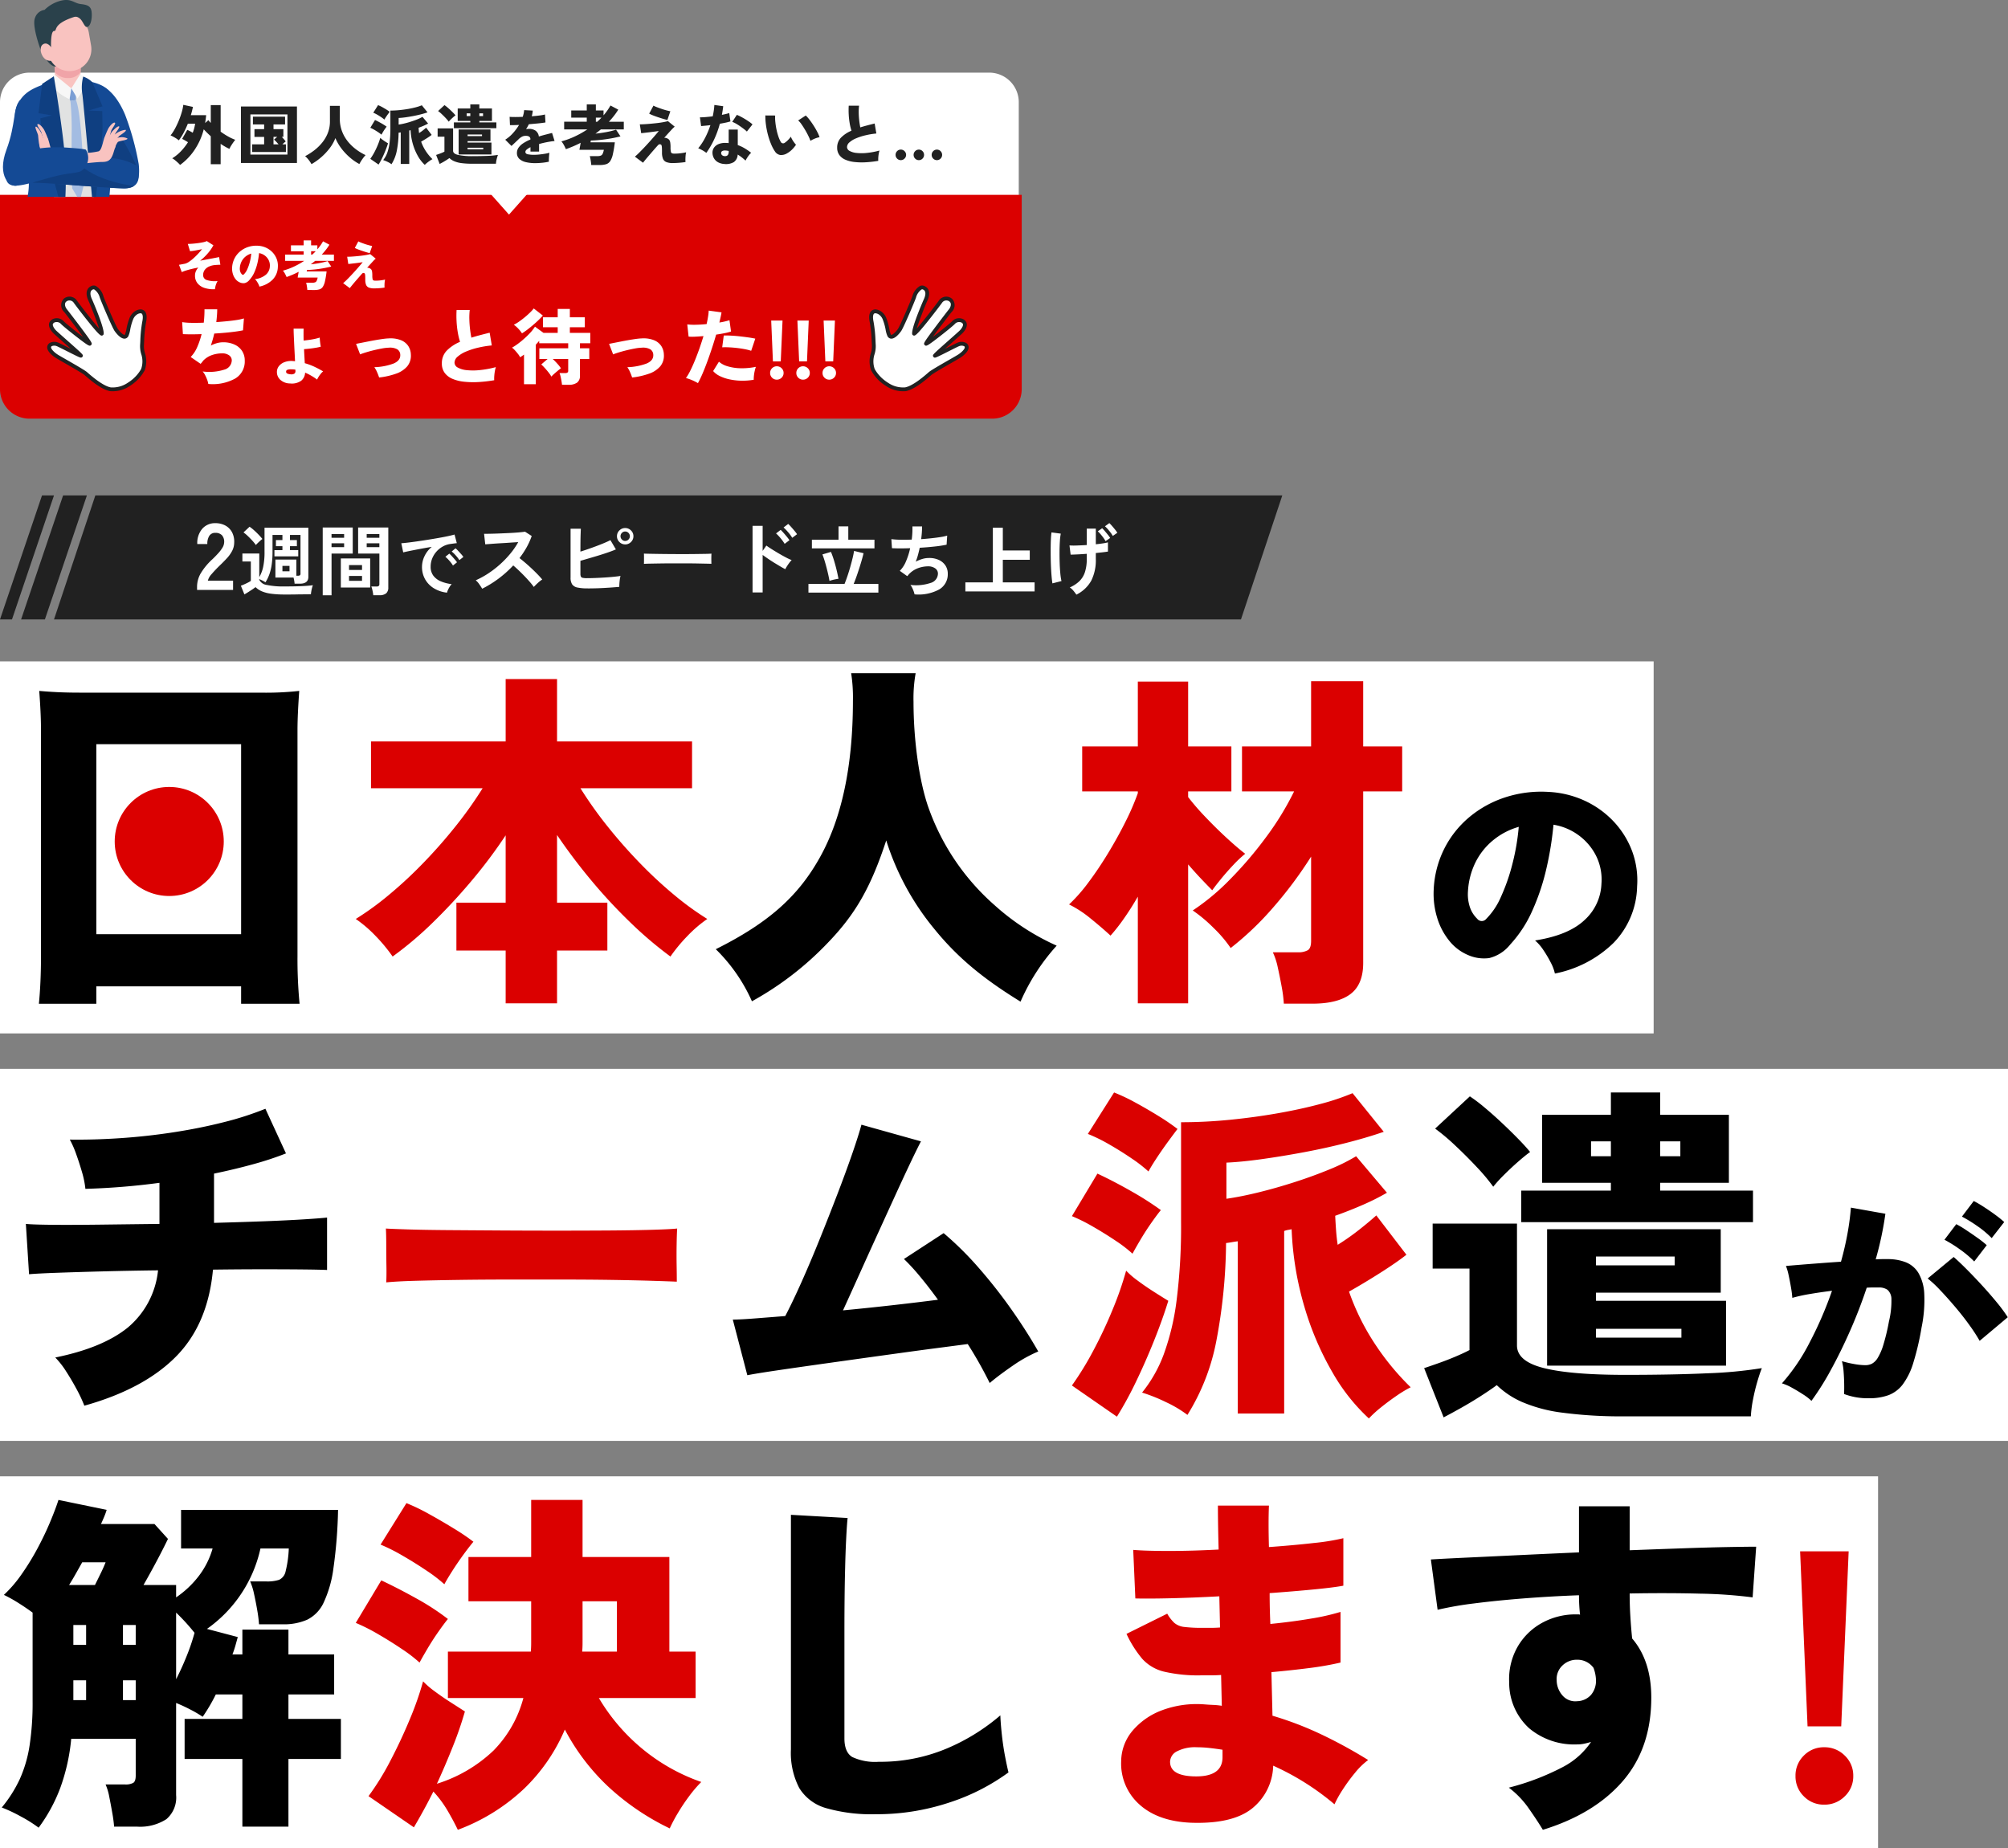 <svg xmlns="http://www.w3.org/2000/svg" xmlns:xlink="http://www.w3.org/1999/xlink" width="340" height="312.996" viewBox="0 0 340 312.996">
  <rect x="0" y="0" width="340" height="312.996" fill="#808080" stroke="none"/>
  <defs>
    <clipPath id="clip-path">
      <rect id="長方形_9149" data-name="長方形 9149" width="23.054" height="33.342" fill="none"/>
    </clipPath>
    <clipPath id="clip-path-2">
      <rect id="長方形_9140" data-name="長方形 9140" width="23.054" height="79.559" fill="none"/>
    </clipPath>
    <clipPath id="clip-path-3">
      <rect id="長方形_9139" data-name="長方形 9139" width="4.395" height="2.826" fill="#f0a4a8"/>
    </clipPath>
    <clipPath id="clip-path-4">
      <path id="パス_13634" data-name="パス 13634" d="M36.956,231.3s2.455,12.961,1.8,17.24-2.12,18.807-2.12,18.807a4.945,4.945,0,0,1-4.751.106s-.215-8.006,0-12.318a69.394,69.394,0,0,0,.045-7.759c-.077-2.04-2.551-6.473-2.551-11.015s2.2-5.967,2.2-5.967Z" transform="translate(-29.373 -230.39)" fill="none"/>
    </clipPath>
    <clipPath id="clip-path-5">
      <rect id="長方形_9141" data-name="長方形 9141" width="12.115" height="38.701" fill="none"/>
    </clipPath>
    <clipPath id="clip-path-7">
      <path id="パス_13637" data-name="パス 13637" d="M2.792,103.025s1.786.871,3.32,4.514a45.973,45.973,0,0,1,2.3,8.326s.566,4.193-1.448,3-4.593-6.346-5.5-7.333-3.326-8.511,1.146-8.511c.059,0,.119,0,.18,0" transform="translate(0 -103.021)" fill="#103f81"/>
    </clipPath>
    <clipPath id="clip-path-9">
      <path id="パス_13640" data-name="パス 13640" d="M82.039,245.634s.082,13.659-.576,17.938-2.5,20.816-2.5,20.816a4.945,4.945,0,0,1-4.751.106s-.215-8.006,0-12.318.866-6.928.789-8.969-1.578-6.544-1.578-11.086a18.685,18.685,0,0,1,1.27-7.275Z" transform="translate(-73.423 -244.847)" fill="none"/>
    </clipPath>
    <clipPath id="clip-path-10">
      <rect id="長方形_9144" data-name="長方形 9144" width="10.474" height="42.693" fill="none"/>
    </clipPath>
    <clipPath id="clip-path-12">
      <path id="パス_13645" data-name="パス 13645" d="M45.808,97.386c-.045,1.894-.992,8.388-1.353,11.725s1.017,4.858.6,6.079-3.609,2.942-6.717,2.942-7.023-1.3-6.69-2.97a29.447,29.447,0,0,0,.5-7c-.138-2.8-3.064-8.145-1.588-10.932A8.284,8.284,0,0,1,38.093,93c6.807,0,7.759,2.5,7.714,4.39" transform="translate(-30.149 -92.996)" fill="none"/>
    </clipPath>
    <clipPath id="clip-path-13">
      <rect id="長方形_9146" data-name="長方形 9146" width="19.001" height="25.177" fill="none"/>
    </clipPath>
    <clipPath id="clip-path-15">
      <path id="パス_13662" data-name="パス 13662" d="M18.061,186.027s1.74,3.955-2.217,3.862-13.769-1.07-15.33-.93a21.351,21.351,0,0,1,8.323-3.876,24.126,24.126,0,0,1,3.849-.357,10.627,10.627,0,0,1,5.375,1.3" transform="translate(-0.514 -184.726)" fill="#103f81"/>
    </clipPath>
  </defs>
  <g id="グループ_6857" data-name="グループ 6857" transform="translate(1422 15675.996)">
    <rect id="長方形_5851" data-name="長方形 5851" width="340" height="63" transform="translate(-1422 -15495)" fill="#fff"/>
    <g id="グループ_6824" data-name="グループ 6824" transform="translate(-1622 -15992.374)">
      <path id="長方形_9150" data-name="長方形 9150" d="M5,0H167.5a5,5,0,0,1,5,5V20.909a0,0,0,0,1,0,0H0a0,0,0,0,1,0,0V5A5,5,0,0,1,5,0Z" transform="translate(200 328.678)" fill="#fff"/>
      <path id="長方形_9151" data-name="長方形 9151" d="M0,0H173a0,0,0,0,1,0,0V32.9a5,5,0,0,1-5,5H5a5,5,0,0,1-5-5V0A0,0,0,0,1,0,0Z" transform="translate(200 349.374)" fill="#db0000"/>
      <g id="グループ_6822" data-name="グループ 6822" transform="translate(280.608 346.444)">
        <path id="パス_13670" data-name="パス 13670" d="M5.576,0l5.576,6.273H0Z" transform="translate(11.152 6.273) rotate(180)" fill="#fff"/>
      </g>
      <g id="グループ_6781" data-name="グループ 6781" transform="translate(214.376 319.48)">
        <g id="グループ_6817" data-name="グループ 6817" transform="translate(-13.876 -3.102)">
          <g id="グループ_6816" data-name="グループ 6816" transform="translate(0 0)" clip-path="url(#clip-path)">
            <g id="グループ_6786" data-name="グループ 6786">
              <g id="グループ_6785" data-name="グループ 6785" clip-path="url(#clip-path-2)">
                <path id="パス_13628" data-name="パス 13628" d="M68.279,71.835v3.951a7.872,7.872,0,0,0,2.8.609,2.656,2.656,0,0,0,1.523-.672l.07-3.889Z" transform="translate(-59.501 -61.439)" fill="#f9c3c0"/>
                <g id="グループ_6784" data-name="グループ 6784" transform="translate(8.778 10.396)" style="mix-blend-mode: multiply;isolation: isolate">
                  <g id="グループ_6783" data-name="グループ 6783">
                    <g id="グループ_6782" data-name="グループ 6782" clip-path="url(#clip-path-3)">
                      <path id="パス_13629" data-name="パス 13629" d="M68.279,73.631a2.777,2.777,0,0,0,2.273,1.029,2.465,2.465,0,0,0,2.09-1.029l.032-1.8H68.279Z" transform="translate(-68.279 -71.835)" fill="#f0a4a8"/>
                    </g>
                  </g>
                </g>
                <path id="パス_13630" data-name="パス 13630" d="M8.122,485.066a2.127,2.127,0,0,0-.293.948,10.987,10.987,0,0,0,0,1.68c.043.383.787.5,1.361.553s.6-.372,1.116-.276.675.645,1.487,1.282,4.5.681,5.4,0,.835-.791.11-1.23-2.724-.791-3.493-1.34a14.967,14.967,0,0,1-1.757-1.616Z" transform="translate(4.065 -414.867)" fill="#796a56"/>
                <path id="パス_13631" data-name="パス 13631" d="M58,517.407a2.127,2.127,0,0,0-.293.948,10.987,10.987,0,0,0,0,1.68c.043.383.787.5,1.361.553s.6-.372,1.116-.276.675.645,1.487,1.282,4.5.681,5.4,0,.835-.791.11-1.23-2.724-.791-3.493-1.34a14.962,14.962,0,0,1-1.757-1.616Z" transform="translate(-53.031 -442.528)" fill="#796a56"/>
                <path id="パス_13632" data-name="パス 13632" d="M31.572,230.39s-2.2,1.425-2.2,5.967,2.474,8.975,2.551,11.015a69.4,69.4,0,0,1-.045,7.759c-.212,4.311,0,12.317,0,12.317a4.945,4.945,0,0,0,4.751-.105s1.462-14.528,2.12-18.807-1.8-17.24-1.8-17.24Z" transform="translate(-20.063 -197.048)" fill="#5c61a4"/>
              </g>
            </g>
            <g id="グループ_6791" data-name="グループ 6791" transform="translate(9.311 33.342)">
              <g id="グループ_6790" data-name="グループ 6790" clip-path="url(#clip-path-4)">
                <g id="グループ_6789" data-name="グループ 6789" transform="translate(-0.433 0.907)" opacity="0.22" style="mix-blend-mode: multiply;isolation: isolate">
                  <g id="グループ_6788" data-name="グループ 6788">
                    <g id="グループ_6787" data-name="グループ 6787" clip-path="url(#clip-path-5)">
                      <path id="パス_13633" data-name="パス 13633" d="M14.243,236.654s2.186,12.323,7.433,15.966,4.663,13.845,4.663,13.845l-1.457,8.89-8.655-.411Z" transform="translate(-14.243 -236.654)" fill="#bea090"/>
                    </g>
                  </g>
                </g>
              </g>
            </g>
            <g id="グループ_6793" data-name="グループ 6793">
              <g id="グループ_6792" data-name="グループ 6792" clip-path="url(#clip-path-2)">
                <path id="パス_13635" data-name="パス 13635" d="M2.793,103.025s1.786.871,3.32,4.514a45.988,45.988,0,0,1,2.3,8.326s.566,4.193-1.448,3-4.593-6.346-5.5-7.333-3.39-8.71,1.326-8.507" transform="translate(14.569 -88.112)" fill="#144a95"/>
              </g>
            </g>
            <g id="グループ_6795" data-name="グループ 6795" transform="translate(14.569 14.909)">
              <g id="グループ_6794" data-name="グループ 6794" clip-path="url(#clip-path-7)">
                <path id="パス_13636" data-name="パス 13636" d="M8.5,100.831s1.251,5.132,2.994,6.949,3.908,6.493,3.908,6.493L3.146,111.2Z" transform="translate(-7.371 -101.148)" fill="#103f81"/>
              </g>
            </g>
            <g id="グループ_6797" data-name="グループ 6797">
              <g id="グループ_6796" data-name="グループ 6796" clip-path="url(#clip-path-2)">
                <path id="パス_13638" data-name="パス 13638" d="M74.693,244.847a18.688,18.688,0,0,0-1.27,7.275c0,4.542,1.5,9.046,1.578,11.086s-.577,4.658-.789,8.969,0,12.317,0,12.317a4.946,4.946,0,0,0,4.751-.105s1.838-16.537,2.5-20.816.576-17.938.576-17.938Z" transform="translate(-69.614 -209.413)" fill="#6167ad"/>
              </g>
            </g>
            <g id="グループ_6802" data-name="グループ 6802" transform="translate(3.809 35.434)">
              <g id="グループ_6801" data-name="グループ 6801" clip-path="url(#clip-path-9)">
                <g id="グループ_6800" data-name="グループ 6800" transform="translate(-1.182 0.754)" opacity="0.22" style="mix-blend-mode: multiply;isolation: isolate">
                  <g id="グループ_6799" data-name="グループ 6799">
                    <g id="グループ_6798" data-name="グループ 6798" clip-path="url(#clip-path-10)">
                      <path id="パス_13639" data-name="パス 13639" d="M68.779,250.058s2.308,13.314,6.213,17.042,4.26,12.693,4.26,12.693l-1.239,12.959H68.779Z" transform="translate(-68.779 -250.058)" fill="#bea090"/>
                    </g>
                  </g>
                </g>
              </g>
            </g>
            <g id="グループ_6804" data-name="グループ 6804">
              <g id="グループ_6803" data-name="グループ 6803" clip-path="url(#clip-path-2)">
                <path id="パス_13641" data-name="パス 13641" d="M57.024,93.832c-.668-.07-.936,1.375-1.773,1.375-.745,0-2.756-1.278-3.461-1.116.368,2.2,0,9.14,0,13.326,0,3.63.976,8.812,1.078,11.428.222.012,1.807,0,2.023,0a10.588,10.588,0,0,0,4.339-1c-.283-3.241-.048-9.453-.231-13.082-.205-4.08-1.662-9.121-1.976-10.931" transform="translate(-43.672 -80.25)" fill="#e1e2e2"/>
                <path id="パス_13642" data-name="パス 13642" d="M75.592,102.508l-1.723.243.784,2.025.94-.162Z" transform="translate(-63.229 -87.673)" fill="#7a9ed4"/>
                <path id="パス_13643" data-name="パス 13643" d="M65.5,117.063l-.94.161a48.445,48.445,0,0,1,.221,5.082c-.06,2.268.073,9.707.073,9.707l1.3,2.167.688-2.781s-.3-11.947-1.347-14.337" transform="translate(-53.14 -100.122)" fill="#a3bce2"/>
              </g>
            </g>
            <g id="グループ_6809" data-name="グループ 6809" transform="translate(3.031 13.458)">
              <g id="グループ_6808" data-name="グループ 6808" clip-path="url(#clip-path-12)">
                <g id="グループ_6807" data-name="グループ 6807" transform="translate(-2.479 2.241)" opacity="0.32" style="mix-blend-mode: multiply;isolation: isolate">
                  <g id="グループ_6806" data-name="グループ 6806">
                    <g id="グループ_6805" data-name="グループ 6805" clip-path="url(#clip-path-13)">
                      <path id="パス_13644" data-name="パス 13644" d="M27.063,108.48s.385,6.192,2.609,10.327.117,6.805,1.222,8.986,7.685,2.814,12.3,2.507l-8.691,3.357-9.54-.45-.77-15.755v-8.93Z" transform="translate(-24.197 -108.48)" fill="#dbdcdc"/>
                    </g>
                  </g>
                </g>
              </g>
            </g>
            <g id="グループ_6811" data-name="グループ 6811">
              <g id="グループ_6810" data-name="グループ 6810" clip-path="url(#clip-path-2)">
                <path id="パス_13646" data-name="パス 13646" d="M91.208,97.664a.964.964,0,0,0-1.29-.767c-2.1.808-3.871,1.391-4.962,3.641C83.274,104,86.709,110,86.867,113.483s-1.576,6.762-1.955,8.833c-.314,1.713,4.252,3.351,7.3,3.786a.97.97,0,0,0,1.1-.995c-.119-3.468-.591-7.86-.591-11.907a130.194,130.194,0,0,0-1.518-15.536" transform="translate(-82.491 -82.82)" fill="#144a95"/>
                <path id="パス_13647" data-name="パス 13647" d="M34.9,122.476c.482-1.543-1.112-3.463-.695-7.679s.654-12.741.707-15.133c.043-1.958.169-4.1-4.416-4.936a.762.762,0,0,0-.891.861c.429,2.813,1.189,8.27,1.4,12.793.192,4.167.747,10.329,1.086,14.622a.763.763,0,0,0,1.193.563c.873-.6,1.443-.526,1.619-1.09" transform="translate(-16.221 -81.008)" fill="#144a95"/>
                <path id="パス_13648" data-name="パス 13648" d="M62.943,86.325l-1.556,2.464,1.034,1.735.3-.44a9.927,9.927,0,0,0,1.22-2.452l.036-.106Z" transform="translate(-49.807 -73.832)" fill="#f7f7f7"/>
                <path id="パス_13649" data-name="パス 13649" d="M82.956,89.872l-.3,1.845a7.524,7.524,0,0,1-3.371-2.849l.867-1.277Z" transform="translate(-71.376 -74.916)" fill="#f7f7f7"/>
                <path id="パス_13650" data-name="パス 13650" d="M88.366,89.265S90.045,99,90.314,103.9a58.064,58.064,0,0,1-.24,9.092s-3.207-11.2-3.6-13.9l-.4-2.7,1.936-.518-2.235-.352.615-4.969Z" transform="translate(-79.753 -76.347)" fill="#0f3f81"/>
                <path id="パス_13651" data-name="パス 13651" d="M43.026,89.591a7.244,7.244,0,0,0-.131,3.095c.247,2.083,1.9,20.41,1.9,20.41s1.546-12.256,1.5-14.96l-.045-2.7-2.324-.1,2.37-.705-1.74-4.1a4.048,4.048,0,0,0-1.527-.936" transform="translate(-29.435 -76.625)" fill="#0f3f81"/>
                <path id="パス_13652" data-name="パス 13652" d="M120.874,117.063s3.783,2.759,2.953,7.222-2.2,6.8-3.421,7.245-3.526-1.541-1.856-6.036,1.062-7.113,2.325-8.431" transform="translate(-117.963 -100.122)" fill="#144a95"/>
                <path id="パス_13653" data-name="パス 13653" d="M89.193,163.691l.384,1.685s-1.691-.223-2.689-.223-1.228-.644-1.652-2.058-.264-2.071.072-2.144c.857-.186.8-.357,1.09,0s.422,2.12,1.038,2.4a6.366,6.366,0,0,0,1.757.344" transform="translate(-78.821 -137.48)" fill="#f9c3c0"/>
                <path id="パス_13654" data-name="パス 13654" d="M112,151.458a12.223,12.223,0,0,0-.481-1.956c-.253-.59-.848-1.368-1.043-1.275s.358,1.145.4,1.466.138,2.066.48,2.142.642-.378.642-.378" transform="translate(-104.93 -126.77)" fill="#f9c3c0"/>
                <path id="パス_13655" data-name="パス 13655" d="M108.055,147.842a16.334,16.334,0,0,0-.709-1.683c-.254-.436-.811-1.077-1.09-.968s.528,1.056.621,1.387.456,1.809.456,1.809Z" transform="translate(-100.37 -124.168)" fill="#f9c3c0"/>
                <path id="パス_13656" data-name="パス 13656" d="M97.064,57.24s1.338,3.07,2.653,2.9l-.272-2.986Z" transform="translate(-90.71 -48.882)" fill="#2b404b"/>
                <path id="パス_13657" data-name="パス 13657" d="M60.557,26.343h0a3.694,3.694,0,0,1-4.274-3.006L55.9,21.118a3.695,3.695,0,0,1,7.28-1.268l.386,2.219a3.7,3.7,0,0,1-3.006,4.274" transform="translate(-48.645 -14.36)" fill="#f9c3c0"/>
                <path id="パス_13658" data-name="パス 13658" d="M58.185,7.984s-.105-2.732.513-2.736S58.338,4.118,62,2.9c1.431-.478,1.651,1.781,2.289,1.662s.882-1.515.767-2.528S64.332.817,63.2.684,61.619-.3,59.888.108a6.021,6.021,0,0,0-2.8,1.562A2,2,0,0,0,55.47,3.025c-.57,1.318.928,5.331.928,5.331Z" transform="translate(-50.041 0)" fill="#2a414b"/>
                <path id="パス_13659" data-name="パス 13659" d="M102.116,51.54s-.688-1.057-1.465-.4.056,3.218,1.854,2.635Z" transform="translate(-93.975 -43.555)" fill="#f9c3c0"/>
                <path id="パス_13660" data-name="パス 13660" d="M18.061,186.028s1.74,3.955-2.217,3.862-13.769-1.07-15.33-.93a21.353,21.353,0,0,1,8.323-3.876c4.289-.7,6.82-.368,9.224.944" transform="translate(4.538 -157.993)" fill="#144a95"/>
              </g>
            </g>
            <g id="グループ_6813" data-name="グループ 6813" transform="translate(5.052 26.733)">
              <g id="グループ_6812" data-name="グループ 6812" clip-path="url(#clip-path-15)">
                <path id="パス_13661" data-name="パス 13661" d="M23.393,182.617s-7.228-.646-10.294-4.382-9.333.195-9.333.195l-1.029,5.826,19.161.866Z" transform="translate(-5.787 -177.796)" fill="#103f81"/>
              </g>
            </g>
            <g id="グループ_6815" data-name="グループ 6815">
              <g id="グループ_6814" data-name="グループ 6814" clip-path="url(#clip-path-2)">
                <path id="パス_13663" data-name="パス 13663" d="M28.917,162.37l-1.536,1.974s3.923-.471,4.921-.471,1.556-.23,1.98-1.644.55-1.365-.113-1.939-1.083-.976-1.377-.623-.422,2.12-1.039,2.4a12.436,12.436,0,0,1-2.837.3" transform="translate(-15.542 -136.447)" fill="#f9c3c0"/>
                <path id="パス_13664" data-name="パス 13664" d="M59.683,177.874c.633,2.139,5.209-.156,9.551-.992,1.33-.256,2.654-.272,3.2-.681a2.671,2.671,0,0,0,.68-3.5s.22-.161-3.712-.406-11.186.635-9.723,5.58" transform="translate(-59.062 -147.328)" fill="#144a95"/>
                <path id="パス_13665" data-name="パス 13665" d="M14.139,162.412a3.066,3.066,0,0,1,.5-1.066c.254-.193,1.816-.335,1.6-.6a2.192,2.192,0,0,0-1.876,0,2.989,2.989,0,0,0-.74,1.319Z" transform="translate(4.819 -137.305)" fill="#f9c3c0"/>
                <path id="パス_13666" data-name="パス 13666" d="M15.46,154.228s.472-.835.763-1.3a3.5,3.5,0,0,1,2.119-1.09c.351.133-.651.738-.979.993a4.938,4.938,0,0,0-1.139,1.693c-.085.4-.763-.3-.763-.3" transform="translate(2.402 -129.855)" fill="#f9c3c0"/>
                <path id="パス_13667" data-name="パス 13667" d="M23.245,150.633a12.235,12.235,0,0,1,.9-1.8c.375-.521,1.126-1.15,1.3-1.017s-.6,1.04-.711,1.343-.584,1.986-.935,1.986-.545-.508-.545-.508" transform="translate(-5.77 -126.406)" fill="#f9c3c0"/>
                <path id="パス_13668" data-name="パス 13668" d="M28.025,146.133a16.335,16.335,0,0,1,.709-1.683c.254-.436.811-1.077,1.09-.968s-.528,1.056-.621,1.387-.456,1.809-.456,1.809Z" transform="translate(-10.883 -122.706)" fill="#f9c3c0"/>
              </g>
            </g>
          </g>
        </g>
        <path id="パス_13681" data-name="パス 13681" d="M-64.011.935a3.306,3.306,0,0,0-.352-.368q-.242-.226-.506-.44a2.429,2.429,0,0,0-.473-.314A7.216,7.216,0,0,0-63.879-1.37a9.693,9.693,0,0,0,1.21-1.545q-.264-.165-.534-.319t-.457-.242l.869-1.529a3.84,3.84,0,0,1,.44.209q.242.132.484.275a6.291,6.291,0,0,0,.253-.77,7.331,7.331,0,0,0,.154-.759h-1.232a16.8,16.8,0,0,1-.732,1.568,8.47,8.47,0,0,1-.8,1.249,4.827,4.827,0,0,0-.671-.462,6.927,6.927,0,0,0-.726-.374,7.148,7.148,0,0,0,.726-1.1,13.654,13.654,0,0,0,.666-1.4,14.145,14.145,0,0,0,.506-1.441,7.223,7.223,0,0,0,.258-1.232l1.639.352q-.077.341-.165.693t-.2.7h2.6q-.033.341-.077.677t-.1.655l.55-.484q.176.22.407.473V-9.2h1.672v4.5a12.534,12.534,0,0,0,1.292.83,7.606,7.606,0,0,0,1.182.545q-.143.176-.347.462t-.379.577a4.032,4.032,0,0,0-.264.5q-.341-.154-.715-.368t-.77-.478V.814h-1.672V-3.927q-.319-.286-.622-.583T-60-5.1A11.246,11.246,0,0,1-61.58-1.579,10,10,0,0,1-64.011.935ZM-53.7.605v-9.57h9.482V.605ZM-52.1-.825h6.27v-6.8H-52.1Zm.3-.429v-1.3h2.024V-3.817h-1.639V-5.126h1.639v-.8h-1.9V-7.238h5.445v1.309h-1.958v.8h1.672v1.309h-.264q.187.209.385.434a3.182,3.182,0,0,1,.275.347,4.971,4.971,0,0,0-.561.484h.594v1.3Zm3.608-1.3h.858q-.187-.22-.4-.446t-.368-.357l.539-.462h-.627ZM-41.758.8a5.679,5.679,0,0,0-.484-.726,4.4,4.4,0,0,0-.594-.627,10.335,10.335,0,0,0,1.6-1.029,7.948,7.948,0,0,0,1.342-1.331,6.091,6.091,0,0,0,.924-1.623,5.266,5.266,0,0,0,.335-1.892v-2.64h1.672v2.178A5.928,5.928,0,0,0-36.6-4.8a6.238,6.238,0,0,0,.973,1.727,7.775,7.775,0,0,0,1.4,1.359,9.124,9.124,0,0,0,1.628.984A6.269,6.269,0,0,0-33.178,0a7.4,7.4,0,0,0-.473.781A8.747,8.747,0,0,1-35.34-.4a9.867,9.867,0,0,1-1.408-1.529,7.831,7.831,0,0,1-.962-1.683,6.978,6.978,0,0,1-.99,1.744,10.153,10.153,0,0,1-1.43,1.512A10.189,10.189,0,0,1-41.758.8Zm19.184.121A5.943,5.943,0,0,1-23.707-.512a9.192,9.192,0,0,1-.869-2.035,9.834,9.834,0,0,1-.4-2.4l-.115.022a.6.6,0,0,0-.115.033V.77h-1.441V-4.576q-.088.011-.181.028t-.182.028a16.881,16.881,0,0,1-.3,3.041,6.71,6.71,0,0,1-.9,2.293,3.658,3.658,0,0,0-.666-.4,5.2,5.2,0,0,0-.743-.3,4.235,4.235,0,0,0,.671-1.183,7.676,7.676,0,0,0,.4-1.688A18.238,18.238,0,0,0-28.4-5.181V-8.272q.759,0,1.529-.077t1.485-.2q.715-.127,1.309-.286a7.384,7.384,0,0,0,1-.335l.968,1.2q-.506.176-1.149.341t-1.32.291q-.677.127-1.3.214T-27-7.018V-5.9q.462-.066,1.018-.2t1.116-.319Q-24.3-6.6-23.806-6.8a5.924,5.924,0,0,0,.836-.412l.957,1.133a7.129,7.129,0,0,1-.732.368q-.412.182-.875.347.011.231.028.457t.049.445a7.415,7.415,0,0,0,.666-.468q.314-.247.533-.445l.935,1.221q-.308.242-.819.566t-.963.578a7.351,7.351,0,0,0,.825,1.655A8.017,8.017,0,0,0-21.276-.044a3.8,3.8,0,0,0-.445.27q-.248.17-.473.352A3.656,3.656,0,0,0-22.574.924ZM-30.4.869l-1.4-.968A9.536,9.536,0,0,0-31.116-1.2a13.956,13.956,0,0,0,.6-1.282,10.335,10.335,0,0,0,.407-1.177,2.613,2.613,0,0,0,.358.308q.237.176.495.341t.457.286q-.176.572-.44,1.232T-29.8-.22A11.216,11.216,0,0,1-30.4.869Zm.484-5.06a4.191,4.191,0,0,0-.523-.4q-.335-.226-.7-.435a5.516,5.516,0,0,0-.66-.33L-31-6.677q.517.242,1.056.55a9.578,9.578,0,0,1,.913.583q-.11.132-.292.391t-.341.528Q-29.823-4.356-29.911-4.191Zm.5-2.552a4.36,4.36,0,0,0-.517-.4q-.33-.226-.693-.434a5.1,5.1,0,0,0-.671-.33l.814-1.287a6,6,0,0,1,.671.319q.363.2.71.412a6.983,6.983,0,0,1,.588.4q-.11.143-.292.391t-.352.506Q-29.328-6.908-29.416-6.743ZM-16.843-.836V-5.071h5.39V-3.1h-3.872v.253h4.037V-.836ZM-20.056.77l-.6-1.529q.2-.066.462-.159t.523-.2q.258-.11.424-.2V-3.85H-20.4v-1.4h2.618v3.784q0,.5.841.7a11.286,11.286,0,0,0,2.525.209q1.485,0,2.557-.049a13.349,13.349,0,0,0,1.677-.16q-.066.165-.143.429t-.132.55a3.7,3.7,0,0,0-.066.517h-3.894A13.831,13.831,0,0,1-16.387.622,4.631,4.631,0,0,1-17.635.286a2.666,2.666,0,0,1-.77-.517q-.209.154-.5.341T-19.5.468Q-19.8.638-20.056.77Zm2.409-6.061V-6.27h2.783v-.242H-17V-8.624h2.134v-.693h1.529v.693H-11.2v2.112h-2.134v.242h2.882v.979Zm-.869-1.1A6,6,0,0,0-19.027-7q-.325-.346-.671-.671a6.447,6.447,0,0,0-.622-.523l1.078-1a4.862,4.862,0,0,1,.451.341q.264.22.539.479t.511.5q.237.242.368.407-.154.11-.379.308t-.434.407A4.239,4.239,0,0,0-18.515-6.391Zm3.19,4.686h2.651V-1.98h-2.651Zm0-2.244h2.442v-.275h-2.442Zm1.991-3.388h.627V-7.8h-.627Zm-2.145,0h.616V-7.8h-.616ZM-3.881.63A6.649,6.649,0,0,1-5.456.46,2.448,2.448,0,0,1-6.561-.09a1.311,1.311,0,0,1-.41-1.01,1.54,1.54,0,0,1,.29-.91,2.912,2.912,0,0,1,.805-.745A7.415,7.415,0,0,1-4.691-3.37v-.05a.5.5,0,0,0-.165-.4.7.7,0,0,0-.4-.16,1.536,1.536,0,0,0-.755.08,2.356,2.356,0,0,0-.735.54q-.12.11-.34.32t-.445.42l-.365.34-1.06-1.06a6,6,0,0,0,1.28-1.075A8.993,8.993,0,0,0-6.611-5.84q-1.06.05-1.54.03l-.06-1.4q.35.03.945.03t1.275-.03a4.589,4.589,0,0,0,.24-1.14l1.46.08q-.02.24-.06.48a4.15,4.15,0,0,1-.11.48q.71-.05,1.315-.13a7.059,7.059,0,0,0,.925-.17l.08,1.35q-.28.05-.73.105t-.985.1q-.535.05-1.105.1-.1.22-.22.43t-.25.41a2.482,2.482,0,0,1,.54-.06,1.927,1.927,0,0,1,1.045.285A1.405,1.405,0,0,1-3.261-3.88q.54-.17,1.105-.315t1.135-.285L-.6-3.12q-.72.08-1.385.215t-1.235.295v1.28h-1.46v-.74a2.9,2.9,0,0,0-.63.4.556.556,0,0,0-.23.385q0,.31.36.405a5.336,5.336,0,0,0,1.21.095,7.742,7.742,0,0,0,.815-.05q.465-.05.92-.125a6.722,6.722,0,0,0,.765-.165q-.03.18-.055.475t-.035.58q-.01.285,0,.455A9.247,9.247,0,0,1-2.686.565Q-3.331.63-3.881.63ZM5.612.946Q5.6.759,5.563.478T5.475-.082a3.407,3.407,0,0,0-.115-.478H6.635a1.577,1.577,0,0,0,.6-.088.619.619,0,0,0,.313-.319,3,3,0,0,0,.2-.66H3.61l.209-1.188a19.277,19.277,0,0,1-2.5,1.078,7.75,7.75,0,0,0-.352-.72,3.9,3.9,0,0,0-.407-.6A13.927,13.927,0,0,0,2.851-3.9a16.242,16.242,0,0,0,2.1-1.183H1.025v-1.3H4.853v-.693H2.224V-8.294H4.853V-9.317h1.54v1.023h1.3v.825A9.661,9.661,0,0,0,8.868-9.13l1.32.7a11.023,11.023,0,0,1-.732,1.05q-.4.511-.852,1h2.519v1.3H7.24l-.445.358q-.226.182-.468.358.638-.066,1.287-.17t1.221-.236q.572-.132.979-.264L10.562-3.9a23.928,23.928,0,0,1-2.5.484,22.375,22.375,0,0,1-2.519.22l-.055.3H9.605A19.5,19.5,0,0,1,9.27-.869,3.5,3.5,0,0,1,8.819.292a1.3,1.3,0,0,1-.7.523A3.726,3.726,0,0,1,7.042.946ZM6.393-6.38h.242q.187-.176.363-.347t.341-.346H6.393Zm13.035,7A2.949,2.949,0,0,1,18.334.451,1.025,1.025,0,0,1,17.762-.1a2.777,2.777,0,0,1-.17-1.084q0-.517-.017-.792a1.7,1.7,0,0,0-.055-.391.226.226,0,0,0-.115-.148.352.352,0,0,0-.3-.033.6.6,0,0,0-.226.176Q16.3-1.727,15.8-1.144T14.924-.121q-.368.44-.544.682L13-.473a8.864,8.864,0,0,0,.676-.616q.413-.407.891-.913t.957-1.039q.479-.533.88-1t.644-.775q-.264.044-.687.1t-.886.115l-.847.1q-.385.044-.561.055l-.231-1.5q.286.011.759-.016t1.034-.077q.561-.049,1.128-.115t1.05-.154q.484-.088.792-.176l1.144.935a6.656,6.656,0,0,0-.66.655q-.484.523-1.122,1.238a.709.709,0,0,1,.369.038,1.22,1.22,0,0,1,.346.171.719.719,0,0,1,.209.247A1.355,1.355,0,0,1,19-2.772a5.676,5.676,0,0,1,.038.748,3.287,3.287,0,0,0,.055.709.359.359,0,0,0,.2.281,1.188,1.188,0,0,0,.4.055q.3,0,.66-.027t.715-.082q.352-.055.616-.121a2.636,2.636,0,0,0-.088.484q-.033.308-.038.627a4.729,4.729,0,0,0,.017.539q-.308.055-.71.094t-.786.061Q19.7.616,19.428.616Zm-.924-7.3q-.253-.055-.677-.181t-.9-.286q-.473-.159-.88-.319a4.366,4.366,0,0,1-.627-.292l.726-1.353a3.758,3.758,0,0,0,.511.236q.347.137.776.286t.852.264q.424.115.721.17ZM28.119.77a2.454,2.454,0,0,1-1.056-.3,1.77,1.77,0,0,1-.687-.687,1.949,1.949,0,0,1-.237-.957,1.474,1.474,0,0,1,.292-.863,1.764,1.764,0,0,1,.8-.583,2.943,2.943,0,0,1,1.221-.171,2.747,2.747,0,0,1,.429.033v-2.3h1.54v2.629a6.7,6.7,0,0,1,1.171.55,9.782,9.782,0,0,1,1.094.759,2.715,2.715,0,0,0-.347.374A5.722,5.722,0,0,0,32-.264,4.461,4.461,0,0,0,31.738.2q-.308-.286-.644-.55a6.376,6.376,0,0,0-.687-.473A1.632,1.632,0,0,1,29.752.456,2.63,2.63,0,0,1,28.119.77ZM25.1-1.111a4.766,4.766,0,0,0-.627-.413,6.365,6.365,0,0,0-.748-.368A9.82,9.82,0,0,0,24.912-3.7a14.092,14.092,0,0,0,.875-2.107q-.506.066-.913.1l-.66.06-.2-1.485a8.466,8.466,0,0,0,.941-.038q.578-.049,1.226-.126.11-.506.181-.99t.094-.935l1.5.209q-.044.374-.1.742t-.121.721q.352-.066.665-.143t.578-.154l.2,1.408a8.2,8.2,0,0,1-.809.209q-.467.1-.984.187A16,16,0,0,1,26.43-3.4,14.742,14.742,0,0,1,25.1-1.111Zm6.864-3.608a5.234,5.234,0,0,0-.489-.418q-.314-.242-.671-.49T30.1-6.072a3.654,3.654,0,0,0-.616-.286l.781-1.188a6.422,6.422,0,0,1,.654.3q.368.193.748.424t.709.462a4.764,4.764,0,0,1,.539.429ZM28.24-.561a.6.6,0,0,0,.5-.182,1.148,1.148,0,0,0,.143-.676v-.022L28.6-1.485a1.773,1.773,0,0,0-.28-.022.935.935,0,0,0-.512.082.368.368,0,0,0-.2.324.465.465,0,0,0,.16.385A.689.689,0,0,0,28.24-.561Zm10.516-.462a1.912,1.912,0,0,1-1.155.27,1.3,1.3,0,0,1-.891-.61,6.77,6.77,0,0,1-.665-1.265A12.553,12.553,0,0,1,35.521-4.2a13.423,13.423,0,0,1-.33-1.677,10.866,10.866,0,0,1-.1-1.568l1.661.011A6.8,6.8,0,0,0,36.786-6.3a11.88,11.88,0,0,0,.2,1.27,10.066,10.066,0,0,0,.324,1.177,4.735,4.735,0,0,0,.385.869.448.448,0,0,0,.682.165,3.439,3.439,0,0,0,.539-.451,4.448,4.448,0,0,0,.495-.583,2.74,2.74,0,0,0,.215.462,4.606,4.606,0,0,0,.33.506,5,5,0,0,0,.325.4,5.12,5.12,0,0,1-.726.869A3.98,3.98,0,0,1,38.756-1.023Zm3.971-2.123a7.2,7.2,0,0,0-.347-.819q-.236-.489-.544-1.012T41.22-5.94a3.412,3.412,0,0,0-.572-.66l1.287-.836a5.939,5.939,0,0,1,.654.742q.358.468.7,1.006t.605,1.051a5.389,5.389,0,0,1,.374.874,4.036,4.036,0,0,0-.836.253A4.45,4.45,0,0,0,42.727-3.146ZM54.21.242A18.286,18.286,0,0,1,52.1.484,11.524,11.524,0,0,1,50.2.44a5.381,5.381,0,0,1-1.54-.385,2.474,2.474,0,0,1-1.034-.792,2.052,2.052,0,0,1-.374-1.254,2.373,2.373,0,0,1,.644-1.694,5.354,5.354,0,0,1,1.777-1.177,8.729,8.729,0,0,1-.292-1.2,12.334,12.334,0,0,1-.171-1.5,13.484,13.484,0,0,1,0-1.54h1.749A8.956,8.956,0,0,0,50.9-7.854q.016.671.093,1.314t.176,1.117q.55-.176,1.16-.336t1.271-.324l.286,1.694a13.369,13.369,0,0,0-1.82.3,9.826,9.826,0,0,0-1.6.511,4.008,4.008,0,0,0-1.127.682,1.085,1.085,0,0,0-.418.8.755.755,0,0,0,.434.655,3.046,3.046,0,0,0,1.2.347,8.334,8.334,0,0,0,1.76-.011,13.264,13.264,0,0,0,2.107-.4,3.41,3.41,0,0,0-.132.539,6.307,6.307,0,0,0-.077.638A5.146,5.146,0,0,0,54.21.242ZM58.028.121A.851.851,0,0,1,57.4-.143a.866.866,0,0,1-.258-.627A.866.866,0,0,1,57.4-1.4a.851.851,0,0,1,.632-.264.857.857,0,0,1,.627.264.857.857,0,0,1,.264.627.857.857,0,0,1-.264.627A.857.857,0,0,1,58.028.121Zm3.058,0a.851.851,0,0,1-.632-.264.866.866,0,0,1-.258-.627.866.866,0,0,1,.258-.627.851.851,0,0,1,.632-.264.839.839,0,0,1,.622.264.866.866,0,0,1,.258.627.866.866,0,0,1-.258.627A.839.839,0,0,1,61.086.121Zm3.047,0a.839.839,0,0,1-.622-.264.866.866,0,0,1-.258-.627.866.866,0,0,1,.258-.627.839.839,0,0,1,.622-.264.851.851,0,0,1,.632.264.866.866,0,0,1,.258.627.866.866,0,0,1-.258.627A.851.851,0,0,1,64.133.121Z" transform="translate(80.124 23.894)" fill="#212121"/>
        <g id="グループ_6823" data-name="グループ 6823" transform="translate(-5 35.231)">
          <g id="グループ_6818" data-name="グループ 6818" transform="translate(26.196)">
            <path id="パス_13683" data-name="パス 13683" d="M6.9.639A4.849,4.849,0,0,1,5.135.428,2.508,2.508,0,0,1,3.946-.36a2.014,2.014,0,0,1-.427-1.3A1.8,1.8,0,0,1,3.668-2.4a2.32,2.32,0,0,1,.41-.625q-.585.108-1.125.238T1.98-2.52a4.822,4.822,0,0,0-.7.27L.81-3.492q.117-.018.355-.063l.625-.117A2.039,2.039,0,0,0,2.5-4a7.038,7.038,0,0,0,.8-.63q.41-.369.779-.77t.63-.742q-.54.117-1.1.22a7.305,7.305,0,0,1-.932.122L2.3-7.029q.342,0,.8-.036t.931-.1q.473-.063.869-.148a2.891,2.891,0,0,0,.621-.194L6.633-6.8a7.132,7.132,0,0,1-.891,1.3,9.359,9.359,0,0,1-1.35,1.314q.7-.135,1.354-.257l1.147-.216q.5-.095.711-.14L7.812-3.5q-.18,0-.436.013t-.545.041a3,3,0,0,0-.913.238,1.864,1.864,0,0,0-.734.558,1.457,1.457,0,0,0-.288.931A.861.861,0,0,0,5.562-.9a4.248,4.248,0,0,0,1.782.157A2.818,2.818,0,0,0,7.128-.3,3.436,3.436,0,0,0,6.97.2,2.516,2.516,0,0,0,6.9.639ZM14.418.2A1.675,1.675,0,0,0,14.26-.22a4.526,4.526,0,0,0-.279-.473,1.746,1.746,0,0,0-.319-.369,3.482,3.482,0,0,0,1.881-.774,1.963,1.963,0,0,0,.648-1.386,2.032,2.032,0,0,0-.216-1.089,2.187,2.187,0,0,0-.68-.779,2.2,2.2,0,0,0-.931-.382A12.488,12.488,0,0,1,14.1-3.82a8.531,8.531,0,0,1-.536,1.611,4.728,4.728,0,0,1-.846,1.3,1.472,1.472,0,0,1-.8.518,1.5,1.5,0,0,1-.8-.113,1.825,1.825,0,0,1-.72-.544,2.578,2.578,0,0,1-.464-.882A3.108,3.108,0,0,1,9.8-3.006a3.838,3.838,0,0,1,.4-1.548,3.789,3.789,0,0,1,.95-1.2,4.12,4.12,0,0,1,1.364-.756,4.429,4.429,0,0,1,1.642-.211,3.729,3.729,0,0,1,1.359.319,3.56,3.56,0,0,1,1.1.77,3.371,3.371,0,0,1,.725,1.125,3.208,3.208,0,0,1,.207,1.386,3.177,3.177,0,0,1-.9,2.156A4.407,4.407,0,0,1,14.418.2ZM11.8-1.881a2.714,2.714,0,0,0,.563-.842A7.337,7.337,0,0,0,12.8-3.974a8.7,8.7,0,0,0,.243-1.417,2.7,2.7,0,0,0-.986.517,2.565,2.565,0,0,0-.67.851,2.834,2.834,0,0,0-.279,1.089,1.559,1.559,0,0,0,.077.612,1.1,1.1,0,0,0,.274.432A.217.217,0,0,0,11.8-1.881ZM22.536.774Q22.527.621,22.5.391t-.072-.459a2.787,2.787,0,0,0-.094-.391h1.044a1.29,1.29,0,0,0,.49-.072.507.507,0,0,0,.257-.261,2.455,2.455,0,0,0,.162-.54H20.9l.171-.972a15.772,15.772,0,0,1-2.043.882,6.341,6.341,0,0,0-.288-.589,3.188,3.188,0,0,0-.333-.49,11.4,11.4,0,0,0,1.872-.689A13.289,13.289,0,0,0,22-4.158H18.783V-5.22h3.132v-.567H19.764v-1h2.151v-.837h1.26v.837h1.062v.675A7.9,7.9,0,0,0,25.2-7.47l1.08.576a9.019,9.019,0,0,1-.6.859q-.328.418-.7.814h2.061v1.062H23.868l-.365.292q-.184.149-.382.293.522-.054,1.053-.139t1-.194q.468-.108.8-.216l.612.927a19.578,19.578,0,0,1-2.043.4,18.307,18.307,0,0,1-2.061.18l-.045.243H25.8a15.953,15.953,0,0,1-.274,1.665,2.864,2.864,0,0,1-.369.95,1.06,1.06,0,0,1-.571.428,3.048,3.048,0,0,1-.882.108Zm.639-5.994h.2q.153-.144.3-.284t.279-.284h-.774ZM33.858.5a2.413,2.413,0,0,1-.9-.135.839.839,0,0,1-.468-.455,2.272,2.272,0,0,1-.139-.887q0-.423-.014-.648a1.394,1.394,0,0,0-.045-.319.185.185,0,0,0-.095-.122.288.288,0,0,0-.247-.027.492.492,0,0,0-.185.144q-.468.531-.882,1.008T30.173-.1q-.3.36-.445.558L28.6-.387a7.252,7.252,0,0,0,.553-.5q.338-.333.729-.747t.783-.85q.391-.437.72-.819t.527-.634q-.216.036-.562.086t-.725.094l-.693.081q-.315.036-.459.045L29.286-4.86q.234.009.621-.013t.846-.063q.459-.04.923-.095t.859-.126q.4-.072.648-.144l.936.765a5.446,5.446,0,0,0-.54.536q-.4.428-.918,1.013a.58.58,0,0,1,.3.031,1,1,0,0,1,.284.14.588.588,0,0,1,.171.2,1.109,1.109,0,0,1,.095.346,4.644,4.644,0,0,1,.031.612,2.689,2.689,0,0,0,.045.581.294.294,0,0,0,.167.23.972.972,0,0,0,.328.045q.243,0,.54-.022t.585-.067q.288-.045.5-.1a2.156,2.156,0,0,0-.072.4q-.027.252-.031.513a3.868,3.868,0,0,0,.014.441q-.252.045-.581.077T34.4.486Q34.083.5,33.858.5ZM33.1-5.472q-.207-.045-.554-.148t-.733-.234q-.387-.131-.72-.261a3.572,3.572,0,0,1-.513-.238l.594-1.107a3.075,3.075,0,0,0,.419.194q.283.112.634.234t.7.216q.346.095.589.14Z" transform="translate(-6.072 10)" fill="#fff"/>
            <path id="パス_13682" data-name="パス 13682" d="M5.768.938A3.6,3.6,0,0,0,5.586.252a6.35,6.35,0,0,0-.343-.784,3.144,3.144,0,0,0-.427-.644A8.437,8.437,0,0,0,8.47-1.484,1.672,1.672,0,0,0,9.744-3.038,1.038,1.038,0,0,0,9.3-3.906a1.935,1.935,0,0,0-1.19-.336A5.249,5.249,0,0,0,6.4-3.955,3.8,3.8,0,0,0,4.9-3q-.1.14-.21.28a3.055,3.055,0,0,1-.224.252L2.786-3.626A5.479,5.479,0,0,0,3.9-5.32,13.2,13.2,0,0,0,4.634-7.5q-1.89.07-3.164,0l-.126-2.03a10.992,10.992,0,0,0,1.54.119Q3.85-9.394,5-9.436q.07-.616.1-1.2T5.124-11.7H7.28q0,.462-.042,1.015T7.126-9.534q.98-.07,1.883-.161T10.64-9.9a8.284,8.284,0,0,0,1.162-.259l-.154,2.016q-.532.112-1.3.217t-1.687.189q-.917.084-1.883.14A18.96,18.96,0,0,1,6.2-5.572a5.644,5.644,0,0,1,1.05-.406,3.956,3.956,0,0,1,1.036-.14,4.531,4.531,0,0,1,1.9.378A2.994,2.994,0,0,1,11.48-4.662,2.955,2.955,0,0,1,11.942-3,3.354,3.354,0,0,1,10.325.021,7.9,7.9,0,0,1,5.768.938ZM19.628.854a2.476,2.476,0,0,1-1.645-.6,1.759,1.759,0,0,1-.595-1.337,1.58,1.58,0,0,1,.336-.994,2.158,2.158,0,0,1,.931-.672,3.179,3.179,0,0,1,1.365-.2q.112.014.224.021t.21.021q-.028-.686-.07-1.463T20.307-5.9q-.035-.763-.063-1.421t-.028-1.106H21.91q-.014.322-.014.854t.014,1.162q.434-.042.938-.112t.98-.175a8.185,8.185,0,0,0,.812-.217q0,.168.028.476t.07.6q.042.294.084.462a6.811,6.811,0,0,1-.812.182q-.49.084-1.029.147t-1,.091q.028.644.063,1.253t.063,1.127a10.427,10.427,0,0,1,1.673.623q.777.371,1.435.763a2.54,2.54,0,0,0-.4.406,5,5,0,0,0-.385.539A3.39,3.39,0,0,0,24.192.2a9.647,9.647,0,0,0-.98-.651,9.18,9.18,0,0,0-1.05-.525A1.881,1.881,0,0,1,21.511.385,2.714,2.714,0,0,1,19.628.854ZM19.67-.7a1.007,1.007,0,0,0,.658-.1.5.5,0,0,0,.2-.434,1.08,1.08,0,0,0-.007-.119,1.205,1.205,0,0,1-.007-.133q-.182-.028-.364-.042T19.8-1.54a1.844,1.844,0,0,0-.644.084.307.307,0,0,0-.21.308.325.325,0,0,0,.175.315A1.668,1.668,0,0,0,19.67-.7Zm15.022.546a8.868,8.868,0,0,0-.35-.917A4.349,4.349,0,0,0,33.88-1.9a10.075,10.075,0,0,0,3.269-.623q1.155-.5,1.127-1.435a1.13,1.13,0,0,0-.5-.966,2.553,2.553,0,0,0-1.442-.28,7.671,7.671,0,0,0-1.141.133q-.651.119-1.351.287t-1.323.357q-.623.189-1.043.357l-.686-1.778q.336-.07.875-.175t1.169-.231q.63-.126,1.281-.238t1.211-.189q.56-.077.952-.091a4.862,4.862,0,0,1,2.1.294A2.7,2.7,0,0,1,39.62-5.5a2.8,2.8,0,0,1,.448,1.477,2.807,2.807,0,0,1-.623,1.988A4.39,4.39,0,0,1,37.555-.8,12.794,12.794,0,0,1,34.692-.154ZM54.18.308a23.273,23.273,0,0,1-2.688.308A14.667,14.667,0,0,1,49.07.56,6.848,6.848,0,0,1,47.11.07,3.149,3.149,0,0,1,45.794-.938a2.611,2.611,0,0,1-.476-1.6,3.02,3.02,0,0,1,.819-2.156,6.814,6.814,0,0,1,2.261-1.5,11.11,11.11,0,0,1-.371-1.526,15.7,15.7,0,0,1-.217-1.9,17.16,17.16,0,0,1,0-1.96h2.226A11.4,11.4,0,0,0,49.973-10q.021.854.119,1.673T50.316-6.9q.7-.224,1.477-.427t1.617-.413l.364,2.156a17.015,17.015,0,0,0-2.317.378,12.506,12.506,0,0,0-2.03.651,5.1,5.1,0,0,0-1.435.868,1.382,1.382,0,0,0-.532,1.015.961.961,0,0,0,.553.833,3.877,3.877,0,0,0,1.526.441,10.607,10.607,0,0,0,2.24-.014,16.882,16.882,0,0,0,2.681-.5,4.34,4.34,0,0,0-.168.686,8.027,8.027,0,0,0-.1.812A6.548,6.548,0,0,0,54.18.308Zm11.48.77Q65.632.8,65.569.427t-.147-.735A3.428,3.428,0,0,0,65.24-.9h.938a.753.753,0,0,0,.406-.084.4.4,0,0,0,.126-.35V-3.29H64.092q.392.364.791.812a5.6,5.6,0,0,1,.6.77,5.822,5.822,0,0,0-.525.4q-.329.273-.637.546a4.782,4.782,0,0,0-.462.455A4.641,4.641,0,0,0,63.4-.987q-.3-.385-.637-.756a8.716,8.716,0,0,0-.616-.623l1.078-.924h-1.4V-5.1H66.71V-5.95H61.8v-.406q-.14.154-.28.315t-.294.315V.98h-2V-4.032q-.336.252-.658.448a3.059,3.059,0,0,0-.35-.546q-.238-.308-.511-.609a3.224,3.224,0,0,0-.511-.469A9.146,9.146,0,0,0,58.2-5.866q.553-.406,1.1-.9A13.81,13.81,0,0,0,60.319-7.77a6.926,6.926,0,0,0,.763-.994l1.442,1.05h2.408v-.952H62.44v-1.68h2.492V-11.76H66.99v1.414h2.534v1.68H66.99v.952h3.458V-5.95H68.7V-5.1H70.28V-3.29H68.7v2.8a1.414,1.414,0,0,1-.483,1.2,2.387,2.387,0,0,1-1.463.371ZM58.884-7.63a5.127,5.127,0,0,0-.623-.791,4.278,4.278,0,0,0-.763-.665,6.59,6.59,0,0,0,.9-.539q.49-.343.98-.749t.889-.8a6.266,6.266,0,0,0,.609-.672l1.54,1.2a13.184,13.184,0,0,1-1.085,1.1q-.637.581-1.288,1.092A12.364,12.364,0,0,1,58.884-7.63ZM77.532-.154a8.868,8.868,0,0,0-.35-.917A4.349,4.349,0,0,0,76.72-1.9a10.075,10.075,0,0,0,3.269-.623q1.155-.5,1.127-1.435a1.13,1.13,0,0,0-.5-.966,2.553,2.553,0,0,0-1.442-.28,7.671,7.671,0,0,0-1.141.133q-.651.119-1.351.287t-1.323.357q-.623.189-1.043.357l-.686-1.778q.336-.07.875-.175t1.169-.231q.63-.126,1.281-.238t1.211-.189q.56-.077.952-.091a4.862,4.862,0,0,1,2.1.294A2.7,2.7,0,0,1,82.46-5.5a2.8,2.8,0,0,1,.448,1.477,2.807,2.807,0,0,1-.623,1.988A4.39,4.39,0,0,1,80.4-.8,12.794,12.794,0,0,1,77.532-.154ZM88.676.8Q88.424.644,88.06.469T87.325.154a5.223,5.223,0,0,0-.679-.21A9.429,9.429,0,0,0,87.4-1.344q.392-.784.784-1.75T88.942-5.1q.364-1.043.672-2.065-.77.07-1.435.1a7.955,7.955,0,0,1-1.085-.014L86.87-9.142a10.6,10.6,0,0,0,1.435.056Q89.18-9.1,90.146-9.2q.154-.686.245-1.267A8.429,8.429,0,0,0,90.5-11.48l2.17.294q-.056.364-.154.8t-.21.924a11.756,11.756,0,0,0,1.708-.392l.266,1.918a9.306,9.306,0,0,1-1.085.273q-.665.133-1.435.245-.322,1.12-.707,2.289t-.791,2.275q-.406,1.106-.812,2.051T88.676.8Zm9.45-.574a10.848,10.848,0,0,1-2.205.161A10.433,10.433,0,0,1,93.933.14a6.849,6.849,0,0,1-1.61-.567,3.327,3.327,0,0,1-1.071-.819l.98-1.582a3.815,3.815,0,0,0,1.449.77,8.124,8.124,0,0,0,2.163.336A11.613,11.613,0,0,0,98.49-1.96a5.232,5.232,0,0,0-.2.693,6.776,6.776,0,0,0-.133.8A4.63,4.63,0,0,0,98.126.224Zm-.434-4.9a7.945,7.945,0,0,0-1.064-.273q-.616-.119-1.3-.2t-1.344-.112a11.608,11.608,0,0,0-1.2-.007l.266-2q.518-.014,1.225.021t1.463.119q.756.084,1.449.182t1.2.21Zm3.682,1.792L101.08-9.8H103L102.7-2.884ZM102.032.21a1.1,1.1,0,0,1-.805-.329,1.1,1.1,0,0,1-.329-.805,1.1,1.1,0,0,1,.329-.8,1.1,1.1,0,0,1,.805-.329,1.118,1.118,0,0,1,.812.329,1.083,1.083,0,0,1,.336.8,1.083,1.083,0,0,1-.336.805A1.118,1.118,0,0,1,102.032.21Zm3.78-3.094L105.518-9.8h1.918l-.294,6.916ZM106.47.21a1.1,1.1,0,0,1-.805-.329,1.1,1.1,0,0,1-.329-.805,1.1,1.1,0,0,1,.329-.8,1.1,1.1,0,0,1,.805-.329,1.118,1.118,0,0,1,.812.329,1.083,1.083,0,0,1,.336.8,1.083,1.083,0,0,1-.336.805A1.118,1.118,0,0,1,106.47.21Zm3.78-3.094L109.956-9.8h1.918l-.294,6.916ZM110.908.21a1.1,1.1,0,0,1-.805-.329,1.1,1.1,0,0,1-.329-.805,1.1,1.1,0,0,1,.329-.8,1.1,1.1,0,0,1,.805-.329,1.118,1.118,0,0,1,.812.329,1.083,1.083,0,0,1,.336.8,1.083,1.083,0,0,1-.336.805A1.118,1.118,0,0,1,110.908.21Z" transform="translate(-6.072 25.746)" fill="#fff"/>
          </g>
          <g id="グループ_6780" data-name="グループ 6780" transform="matrix(0.848, -0.53, 0.53, 0.848, -4.44, 15.897)">
            <g id="グループ_6724" data-name="グループ 6724" transform="translate(0 0)">
              <path id="パス_13615" data-name="パス 13615" d="M11.577,16.962c1.671-1.444,1.178-2.385,2.077-3.622a29.459,29.459,0,0,1,2.358-3.09c1.015-1.056.873-1.676.326-1.924a1.893,1.893,0,0,0-1.795.24c-.935.617-1.805,1.791-2.237,2.018-.719.379-.968-1.022-1.005-1.7s.681-5.243.861-6.045c.251-1.117.1-2.085-.519-2.179-1.018-.154-1.313.963-1.392,1.6C10.161,3,9.26,8.035,8.923,8.11s-.917-6.288-.955-6.965A1.182,1.182,0,0,0,6.6.017c-.627.105-.938.8-.839,1.56.066.507.678,6.838.51,6.9A38.841,38.841,0,0,1,4.228,3.019,1.216,1.216,0,0,0,2.719,2c-.531.185-.559.964-.423,1.608.105.5,1.712,5.721,1.631,5.8S1.846,6.021,1.54,5.641s-.877-.7-1.264-.454C-.26,5.528.1,6.654.377,7.261.621,7.8,2.8,11.726,3.01,12.394s.984,3.414,2.126,4.467a5.145,5.145,0,0,0,3.526.939,6.7,6.7,0,0,0,2.915-.838" transform="translate(0.332 0.329)" fill="#fff"/>
              <path id="パス_13616" data-name="パス 13616" d="M8.61,18.47a5.156,5.156,0,0,1-3.364-1.036c-1.13-1.041-1.883-3.517-2.167-4.449l-.05-.164c-.126-.4-1.138-2.3-1.808-3.55C.818,8.517.5,7.92.409,7.722c-.261-.576-.782-1.97.02-2.48a.887.887,0,0,1,.483-.137,1.7,1.7,0,0,1,1.209.662c.137.17.5.769,1.09,1.736l.213.351c-.164-.565-.342-1.168-.491-1.672C2.572,4.956,2.349,4.195,2.307,4c-.216-1.026.021-1.766.634-1.979a1.333,1.333,0,0,1,.439-.075,1.6,1.6,0,0,1,1.5,1.335c.094.442.816,2.519,1.362,3.947-.13-1.861-.412-4.823-.472-5.281A1.576,1.576,0,0,1,6.873.022,1.559,1.559,0,0,1,7.132,0,1.515,1.515,0,0,1,8.624,1.451c.046.838.394,4.4.67,6.014.36-1.379.879-4.188.968-4.914.148-1.21.705-1.9,1.53-1.9a1.561,1.561,0,0,1,.234.018.921.921,0,0,1,.63.405,2.894,2.894,0,0,1,.157,2.164c-.193.856-.888,5.356-.854,5.962.047.847.3,1.46.45,1.46a.183.183,0,0,0,.08-.026,4.824,4.824,0,0,0,.716-.665A9.646,9.646,0,0,1,14.7,8.627,2.441,2.441,0,0,1,16.04,8.2a1.852,1.852,0,0,1,.769.159.987.987,0,0,1,.6.707c.094.484-.183,1.068-.823,1.734a22.023,22.023,0,0,0-1.942,2.508c-.148.211-.279.4-.388.55a4.022,4.022,0,0,0-.585,1.279,4.54,4.54,0,0,1-1.544,2.4,6.914,6.914,0,0,1-3.112.918C8.893,18.466,8.758,18.47,8.61,18.47ZM.913,5.75a.242.242,0,0,0-.134.035C.545,5.934.643,6.668,1,7.457c.081.179.412.8.794,1.512.936,1.75,1.722,3.234,1.855,3.662L3.7,12.8c.244.8.986,3.24,1.987,4.162a4.534,4.534,0,0,0,2.922.864c.135,0,.258,0,.367-.01a6.463,6.463,0,0,0,2.721-.76,3.893,3.893,0,0,0,1.35-2.106,4.607,4.607,0,0,1,.678-1.464c.108-.148.236-.333.381-.54a22.505,22.505,0,0,1,2.006-2.586c.662-.689.679-1.045.655-1.167-.007-.038-.029-.152-.229-.242a1.221,1.221,0,0,0-.5-.1,1.793,1.793,0,0,0-.981.316,9.168,9.168,0,0,0-1.387,1.248,4.481,4.481,0,0,1-.879.788.821.821,0,0,1-.384.1c-.913,0-1.071-1.584-1.1-2.069-.04-.725.692-5.352.869-6.138a2.436,2.436,0,0,0-.06-1.659.272.272,0,0,0-.192-.132.91.91,0,0,0-.136-.011c-.651,0-.836.934-.885,1.336-.007.059-.857,5.964-1.58,6.125a.4.4,0,0,1-.08.008c-.335,0-.5-.011-.907-3.519-.195-1.7-.345-3.425-.363-3.757A.87.87,0,0,0,7.132.645a.907.907,0,0,0-.151.013c-.468.079-.642.664-.572,1.2.036.273.206,2,.344,3.635C7.049,8.98,7,9,6.718,9.11a.369.369,0,0,1-.131.023c-.255,0-.36-.027-1.328-2.675C4.829,5.284,4.326,3.817,4.24,3.41a.971.971,0,0,0-.86-.823.682.682,0,0,0-.225.039c-.3.105-.323.716-.213,1.238C2.981,4.048,3.261,5,3.557,6c1.117,3.785,1.117,3.785.921,3.967a.344.344,0,0,1-.23.088c-.241,0-.256-.017-1.592-2.219-.432-.711-.921-1.518-1.04-1.666A1.078,1.078,0,0,0,.913,5.75Z" fill="#212121"/>
            </g>
          </g>
          <g id="グループ_6819" data-name="グループ 6819" transform="matrix(-0.848, -0.53, 0.53, -0.848, 147.901, 31.56)">
            <g id="グループ_6724-2" data-name="グループ 6724" transform="translate(0 0)">
              <path id="パス_13615-2" data-name="パス 13615" d="M11.577.849c1.671,1.444,1.178,2.385,2.077,3.622a29.459,29.459,0,0,0,2.358,3.09c1.015,1.056.873,1.676.326,1.924a1.893,1.893,0,0,1-1.795-.24c-.935-.617-1.805-1.791-2.237-2.018-.719-.379-.968,1.022-1.005,1.7s.681,5.243.861,6.045c.251,1.117.1,2.085-.519,2.179-1.018.154-1.313-.963-1.392-1.6-.089-.731-.99-5.77-1.328-5.845s-.917,6.288-.955,6.965A1.182,1.182,0,0,1,6.6,17.793c-.627-.105-.938-.8-.839-1.56.066-.507.678-6.838.51-6.9a38.841,38.841,0,0,0-2.039,5.463,1.216,1.216,0,0,1-1.509,1.021c-.531-.185-.559-.964-.423-1.608.105-.5,1.712-5.721,1.631-5.8S1.846,11.79,1.54,12.169s-.877.7-1.264.454c-.536-.341-.175-1.467.1-2.074C.621,10.012,2.8,6.084,3.01,5.417S3.994,2,5.137.949A5.145,5.145,0,0,1,8.662.01a6.7,6.7,0,0,1,2.915.838" transform="translate(0.332 0.329)" fill="#fff"/>
              <path id="パス_13616-2" data-name="パス 13616" d="M8.61,0A5.156,5.156,0,0,0,5.246,1.036C4.117,2.078,3.363,4.553,3.079,5.485l-.05.164c-.126.4-1.138,2.3-1.808,3.55-.4.755-.723,1.351-.813,1.55-.261.576-.782,1.97.02,2.48a.887.887,0,0,0,.483.137A1.7,1.7,0,0,0,2.122,12.7c.137-.17.5-.769,1.09-1.736l.213-.351c-.164.565-.342,1.168-.491,1.672-.362,1.226-.585,1.987-.627,2.185-.216,1.026.021,1.766.634,1.979a1.333,1.333,0,0,0,.439.075,1.6,1.6,0,0,0,1.5-1.335c.094-.442.816-2.519,1.362-3.947-.13,1.861-.412,4.823-.472,5.281a1.576,1.576,0,0,0,1.107,1.92,1.559,1.559,0,0,0,.259.022,1.515,1.515,0,0,0,1.492-1.451c.046-.838.394-4.4.67-6.014.36,1.379.879,4.188.968,4.914.148,1.21.705,1.9,1.53,1.9a1.561,1.561,0,0,0,.234-.018.921.921,0,0,0,.63-.405,2.894,2.894,0,0,0,.157-2.164c-.193-.856-.888-5.356-.854-5.962.047-.847.3-1.46.45-1.46a.183.183,0,0,1,.08.026,4.824,4.824,0,0,1,.716.665A9.647,9.647,0,0,0,14.7,9.843a2.441,2.441,0,0,0,1.34.424,1.852,1.852,0,0,0,.769-.159.987.987,0,0,0,.6-.707c.094-.484-.183-1.068-.823-1.734a22.023,22.023,0,0,1-1.942-2.508c-.148-.211-.279-.4-.388-.55a4.022,4.022,0,0,1-.585-1.279,4.54,4.54,0,0,0-1.544-2.4A6.914,6.914,0,0,0,9.012.011C8.893,0,8.758,0,8.61,0ZM.913,12.719a.242.242,0,0,1-.134-.035C.545,12.536.643,11.8,1,11.013c.081-.179.412-.8.794-1.512.936-1.75,1.722-3.234,1.855-3.662L3.7,5.672c.244-.8.986-3.24,1.987-4.162A4.534,4.534,0,0,1,8.61.645c.135,0,.258,0,.367.01a6.463,6.463,0,0,1,2.721.76,3.893,3.893,0,0,1,1.35,2.106,4.607,4.607,0,0,0,.678,1.464c.108.148.236.333.381.54a22.506,22.506,0,0,0,2.006,2.586c.662.689.679,1.045.655,1.167-.007.038-.029.152-.229.242a1.222,1.222,0,0,1-.5.1,1.793,1.793,0,0,1-.981-.316,9.168,9.168,0,0,1-1.387-1.248,4.481,4.481,0,0,0-.879-.788.821.821,0,0,0-.384-.1c-.913,0-1.071,1.584-1.1,2.069-.04.725.692,5.352.869,6.138a2.436,2.436,0,0,1-.06,1.659.272.272,0,0,1-.192.132.91.91,0,0,1-.136.011c-.651,0-.836-.934-.885-1.336-.007-.059-.857-5.964-1.58-6.125a.4.4,0,0,0-.08-.008c-.335,0-.5.011-.907,3.519-.195,1.7-.345,3.425-.363,3.757a.87.87,0,0,1-.844.841.907.907,0,0,1-.151-.013c-.468-.079-.642-.664-.572-1.2.036-.273.206-2,.344-3.635C7.049,9.49,7,9.47,6.718,9.359a.369.369,0,0,0-.131-.023c-.255,0-.36.027-1.328,2.675-.429,1.174-.932,2.642-1.018,3.049a.971.971,0,0,1-.86.823.682.682,0,0,1-.225-.039c-.3-.105-.323-.716-.213-1.238.039-.183.318-1.132.615-2.136C4.673,8.684,4.673,8.684,4.477,8.5a.344.344,0,0,0-.23-.088c-.241,0-.256.017-1.592,2.219-.432.711-.921,1.518-1.04,1.666A1.078,1.078,0,0,1,.913,12.719Z" fill="#212121"/>
            </g>
          </g>
        </g>
      </g>
    </g>
    <g id="グループ_6721" data-name="グループ 6721" transform="translate(-1734 -15601.104)">
      <path id="パス_13612" data-name="パス 13612" d="M7,0H207.98l-7,21H0Z" transform="translate(321.144 9)" fill="#212121"/>
      <path id="パス_13613" data-name="パス 13613" d="M7.113,0h4.03L4.03,21H0Z" transform="translate(315.572 9)" fill="#212121"/>
      <path id="パス_13614" data-name="パス 13614" d="M7.113,0h2.03L2.03,21H0Z" transform="translate(312 9)" fill="#212121"/>
      <path id="パス_13684" data-name="パス 13684" d="M-77.634,0V-.528a4.583,4.583,0,0,1,.6-2.24A10.731,10.731,0,0,1-75.026-5.2q.5-.48.944-.968a6.242,6.242,0,0,0,.736-.96,1.879,1.879,0,0,0,.3-.9,1.652,1.652,0,0,0-.376-1.232,1.486,1.486,0,0,0-1.112-.4,1.152,1.152,0,0,0-1.024.5,2.464,2.464,0,0,0-.336,1.392h-1.7a3.7,3.7,0,0,1,.848-2.592A2.852,2.852,0,0,1-74.53-11.3a3.5,3.5,0,0,1,1.656.384,2.787,2.787,0,0,1,1.144,1.12,3.413,3.413,0,0,1,.384,1.808A3.094,3.094,0,0,1-71.7-6.592a5.867,5.867,0,0,1-.888,1.24q-.552.6-1.256,1.272-.736.72-1.3,1.376a2.7,2.7,0,0,0-.664,1.136h4.272V0ZM-62.8.78a16.574,16.574,0,0,1-2.32-.137A5.958,5.958,0,0,1-66.691.228a3.44,3.44,0,0,1-1.04-.7q-.234.182-.572.409t-.689.448q-.351.221-.624.377l-.6-1.469q.221-.078.546-.221t.643-.305a4.067,4.067,0,0,0,.5-.293V-4.81h-1.43V-6.162h2.86v4A6.007,6.007,0,0,0-66.437-3.9a12.141,12.141,0,0,0,.227-2.587V-10.53h7.423v8.32q0,1.157-1.43,1.157h-.9a4.891,4.891,0,0,0-.065-.494q-.052-.3-.117-.546h-3.068V-5.135h3.549V-2.4h.26a.613.613,0,0,0,.338-.072.335.335,0,0,0,.1-.293V-9.308h-1.781v.871h1.17V-7.4h-1.17v.663h1.4v1.053h-4.03V-6.734h1.352V-7.4h-1.1v-1.04h1.1v-.871h-1.677v2.821a15.6,15.6,0,0,1-.13,2.138,8.686,8.686,0,0,1-.39,1.671,6.983,6.983,0,0,1-.676,1.4,3.46,3.46,0,0,0-.494-.293q-.3-.15-.559-.254v.1a1.631,1.631,0,0,0,1.28.89,13.581,13.581,0,0,0,3.01.253q1.664,0,2.86-.052t1.937-.156a2.991,2.991,0,0,0-.143.435q-.078.293-.13.6t-.065.5q-.364,0-.949.007l-1.242.013Q-61.192.78-61.79.78ZM-67.679-7.6a6.927,6.927,0,0,0-.585-.728q-.364-.4-.767-.787a6.325,6.325,0,0,0-.741-.618l1.027-.962a6.125,6.125,0,0,1,.747.585q.423.377.813.787t.611.7a4.332,4.332,0,0,0-.351.286q-.221.2-.429.4T-67.679-7.6Zm4.5,4.446h1.2v-.91h-1.2ZM-47.8.9A4.12,4.12,0,0,0-47.867.41q-.052-.28-.117-.546a2.439,2.439,0,0,0-.143-.436h.871a.618.618,0,0,0,.377-.091.372.372,0,0,0,.117-.312V-6.149h-3.6v-4.42h5.109V-.416a1.267,1.267,0,0,1-.357.995A1.729,1.729,0,0,1-46.775.9ZM-56.356.91V-10.569h5.083v4.42h-3.588V.91ZM-53.288-.4V-5.33h4.966V-.4ZM-51.9-1.534h2.2v-.832h-2.2Zm0-1.846h2.2V-4.2h-2.2Zm2.99-3.861h2.145v-.65h-2.145Zm-5.954,0h2.132v-.65h-2.132Zm5.954-1.586h2.145v-.637h-2.145Zm-5.954,0h2.132v-.637h-2.132ZM-35.31.468a5.343,5.343,0,0,1-2.208-.732,4.225,4.225,0,0,1-1.494-1.524,4.233,4.233,0,0,1-.534-2.136,4.2,4.2,0,0,1,.414-1.764,4.578,4.578,0,0,1,1.242-1.6q-.96.156-1.914.336t-1.728.336q-.774.156-1.194.264L-43.05-7.9q.4-.024,1.1-.108t1.584-.21q.882-.126,1.824-.276T-36.72-8.8q.882-.156,1.584-.306t1.1-.27l.384,1.464q-.192.012-.462.048l-.606.084a3.584,3.584,0,0,0-1.26.408,4.09,4.09,0,0,0-1.074.84,4.011,4.011,0,0,0-.75,1.176,3.664,3.664,0,0,0-.276,1.428,2.455,2.455,0,0,0,.468,1.536,3.07,3.07,0,0,0,1.278.954,6.69,6.69,0,0,0,1.818.462,2.507,2.507,0,0,0-.348.45,4.425,4.425,0,0,0-.288.54A2.248,2.248,0,0,0-35.31.468Zm2.088-5.508a5.516,5.516,0,0,0-.606-.792,6.206,6.206,0,0,0-.69-.672l.648-.54a4.4,4.4,0,0,1,.438.42q.258.276.51.558a4.144,4.144,0,0,1,.384.486Zm-1.08.912a5.355,5.355,0,0,0-.6-.8,6.858,6.858,0,0,0-.684-.684l.66-.528a4.031,4.031,0,0,1,.432.42q.252.276.5.564a6.1,6.1,0,0,1,.378.48ZM-29.354-.2q-.182-.308-.483-.742a3.336,3.336,0,0,0-.609-.686,14.588,14.588,0,0,0,2.1-1.148,16.579,16.579,0,0,0,2.009-1.547,16.885,16.885,0,0,0,1.75-1.82A12.641,12.641,0,0,0-23.25-8.092q-.686.042-1.505.1t-1.624.1q-.805.049-1.456.1l-1,.077-.2-1.778q.35,0,1.05-.014t1.568-.049q.868-.035,1.729-.077t1.554-.105q.693-.063,1.029-.119l1.134.728A11.571,11.571,0,0,1-21.836-7.2a14.894,14.894,0,0,1-1.2,1.813q.49.378,1.043.854t1.085.98q.532.5.98.966t.742.826a5.623,5.623,0,0,0-.742.581q-.392.357-.686.679a10.949,10.949,0,0,0-.686-.861q-.42-.483-.9-.98t-.973-.966q-.49-.469-.924-.833a18.592,18.592,0,0,1-2.52,2.254A18.392,18.392,0,0,1-29.354-.2Zm17.906-.056A8.3,8.3,0,0,1-13.212-.4a1.425,1.425,0,0,1-.91-.539,2.047,2.047,0,0,1-.266-1.148V-10.36h1.736q-.014.336-.035.945t-.028,1.372q-.007.763-.007,1.561.84-.266,1.785-.6t1.82-.686q.875-.35,1.477-.658l.924,1.568q-.588.252-1.337.511t-1.575.511q-.826.252-1.624.483l-1.47.427v2.184a1.166,1.166,0,0,0,.077.483.43.43,0,0,0,.315.217,3.275,3.275,0,0,0,.7.056q.6,0,1.358-.028t1.554-.077q.8-.049,1.526-.119t1.26-.154a4.7,4.7,0,0,0-.119.609q-.049.357-.07.7t-.021.539q-.742.07-1.68.133t-1.89.1Q-10.664-.252-11.448-.252Zm6.3-7.448a1.342,1.342,0,0,1-.973-.406,1.324,1.324,0,0,1-.413-.98,1.324,1.324,0,0,1,.413-.98,1.342,1.342,0,0,1,.973-.406,1.359,1.359,0,0,1,.987.406,1.324,1.324,0,0,1,.413.98,1.324,1.324,0,0,1-.413.98A1.359,1.359,0,0,1-5.148-7.7Zm0-.588a.759.759,0,0,0,.567-.238.778.778,0,0,0,.231-.56.778.778,0,0,0-.231-.56.759.759,0,0,0-.567-.238.744.744,0,0,0-.553.238.778.778,0,0,0-.231.56.778.778,0,0,0,.231.56A.744.744,0,0,0-5.148-8.288ZM-1.97-4.41q.014-.2.014-.532v-.672q0-.336-.014-.532.266.014.945.028T.6-6.09q.945.014,2.023.021t2.156.007q1.078,0,2.037-.014T8.474-6.1q.7-.014.994-.042-.014.182-.021.518t0,.679q.007.343.007.525-.35-.014-1.029-.028T6.843-4.48q-.9-.014-1.918-.014H2.874Q1.838-4.494.9-4.48t-1.687.028Q-1.536-4.438-1.97-4.41ZM16.426.434V-10.85h1.708v4.242l.63-.9q.336.252.889.6t1.183.721q.63.371,1.218.679a9.447,9.447,0,0,0,.994.462,3.352,3.352,0,0,0-.385.441q-.217.287-.406.588a4.887,4.887,0,0,0-.287.511q-.336-.168-.833-.462T20.087-4.6q-.553-.343-1.064-.693t-.889-.63V.434Zm6.72-9.254a6.8,6.8,0,0,0-.693-.945,8.2,8.2,0,0,0-.777-.805l.784-.6a5.54,5.54,0,0,1,.49.5q.294.329.574.665a6.188,6.188,0,0,1,.434.574ZM21.858-7.8a7.453,7.453,0,0,0-.686-.952,7.4,7.4,0,0,0-.77-.812l.784-.6q.2.182.49.511t.567.665a6.848,6.848,0,0,1,.427.574ZM25.887.455V-1.014H32q.234-.572.487-1.319t.481-1.547q.227-.8.4-1.514T33.609-6.6l1.612.39q-.13.559-.331,1.248t-.436,1.417q-.234.728-.468,1.385t-.442,1.15H37.73V.455Zm.585-7.488V-8.5h4.511v-2.262h1.651V-8.5h4.433v1.469Zm2.977,5.512q-.078-.494-.214-1.092t-.3-1.222q-.162-.624-.338-1.19t-.344-.982L29.7-6.435q.286.689.526,1.482t.429,1.58q.188.787.318,1.488-.195.026-.494.084t-.585.137A3.833,3.833,0,0,0,29.449-1.521ZM43.853.754A3.256,3.256,0,0,0,43.7.228a6.031,6.031,0,0,0-.253-.6,2.245,2.245,0,0,0-.3-.474,7.786,7.786,0,0,0,3.419-.331,1.667,1.667,0,0,0,1.248-1.567,1.062,1.062,0,0,0-.474-.91,2.022,2.022,0,0,0-1.2-.338,4.974,4.974,0,0,0-1.716.319A4.037,4.037,0,0,0,42.852-2.6l-.111.137q-.059.072-.124.136l-1.261-.9a5.034,5.034,0,0,0,1.066-1.651,12.1,12.1,0,0,0,.689-2.184q-1.807.065-3.081,0l-.1-1.534a13.528,13.528,0,0,0,1.482.1q.91.02,1.963-.019a13.717,13.717,0,0,0,.117-2.236h1.638a17.054,17.054,0,0,1-.156,2.158q.91-.065,1.755-.156t1.534-.2a8.771,8.771,0,0,0,1.118-.241l-.1,1.534a19.776,19.776,0,0,1-1.989.305q-1.222.137-2.561.215-.13.6-.292,1.2a10.964,10.964,0,0,1-.383,1.157,6.224,6.224,0,0,1,1.125-.462,3.878,3.878,0,0,1,1.1-.162,3.83,3.83,0,0,1,1.645.312,2.683,2.683,0,0,1,1.138.93,2.494,2.494,0,0,1,.416,1.449A2.953,2.953,0,0,1,48.026-.078,7.312,7.312,0,0,1,43.853.754ZM52.459.26V-1.274h4.654V-10.53H58.8v3.848h4.563V-5.1H58.8v3.822h5.382V.26Zm18.8.546Q71.023.468,70.75.137a2.717,2.717,0,0,0-.611-.553,5.564,5.564,0,0,0,1.618-1.053A3.785,3.785,0,0,0,72.7-3a7.015,7.015,0,0,0,.312-2.242V-6.11q-.858.065-1.605.1t-1.125.039l-.195-1.56a11.45,11.45,0,0,0,1.261.013q.793-.026,1.664-.078v-2.782h1.534v2.652q.65-.065,1.19-.15a7.828,7.828,0,0,0,.864-.175v1.56q-.3.052-.845.117t-1.209.13v1a7.737,7.737,0,0,1-.773,3.685A5.85,5.85,0,0,1,71.257.806ZM67.2-1.105q-.078-.455-.137-1.138t-.1-1.5q-.039-.819-.052-1.69t-.007-1.69q.007-.819.039-1.495t.1-1.118l1.573.208a9.56,9.56,0,0,0-.156,1.306q-.052.812-.058,1.774t.026,1.917q.032.956.11,1.755a9.571,9.571,0,0,0,.195,1.28Zm9-7.15a6.855,6.855,0,0,0-.618-.9,6.821,6.821,0,0,0-.7-.767l.741-.52a5.967,5.967,0,0,1,.449.481q.266.312.52.63a4.9,4.9,0,0,1,.384.539Zm1.222-.884a6,6,0,0,0-.624-.884,7.873,7.873,0,0,0-.7-.754l.741-.533a6.5,6.5,0,0,1,.449.474q.266.306.52.624a4.9,4.9,0,0,1,.384.54Z" transform="translate(423 25)" fill="#fff"/>
    </g>
    <g id="グループ_6853" data-name="グループ 6853">
      <rect id="長方形_5850" data-name="長方形 5850" width="280" height="63" transform="translate(-1422 -15564)" fill="#fff"/>
      <g id="グループ_5387" data-name="グループ 5387" transform="translate(-9230.814 -15642.6)">
        <path id="パス_3446" data-name="パス 3446" d="M-49.264-122.105c-2.711,0-4.832-.118-6.777-.295.177,2.416.295,4.538.295,6.718v38.189c0,2.947-.118,5.658-.354,8.074h9.724v-2.947H-21.86v2.947h9.9a78.126,78.126,0,0,1-.354-8.074v-38.247c0-1.945.118-4.125.295-6.659a50.894,50.894,0,0,1-6.542.295Zm2.888,40.9v-32.177H-21.86v32.177Z" transform="translate(7871.5 206)"/>
        <circle id="楕円形_5" data-name="楕円形 5" cx="9.233" cy="9.233" r="9.233" transform="translate(7828.237 99.865)" fill="#db0000"/>
      </g>
      <g id="グループ_6852" data-name="グループ 6852" transform="translate(0 255)">
        <path id="パス_13685" data-name="パス 13685" d="M144.12-49.98a27.031,27.031,0,0,1,.3,4.68c0,11.1-1.92,20.04-5.7,26.7-3.66,6.48-8.64,10.92-17.52,15.36a28.523,28.523,0,0,1,6.12,8.82,53.083,53.083,0,0,0,12.9-9.96c4.68-4.86,7.26-9.42,9.84-17.28a44.464,44.464,0,0,0,8.1,14.94c3.84,4.74,8.1,8.34,14.64,12.36a34.878,34.878,0,0,1,6.12-9.48,40.2,40.2,0,0,1-10.5-6.84,39.534,39.534,0,0,1-11.28-16.74c-1.5-4.38-2.46-11.22-2.46-17.7a24.21,24.21,0,0,1,.36-4.86ZM263.28.88a7.444,7.444,0,0,0-.7-1.86,20.112,20.112,0,0,0-1.24-2.1,7.757,7.757,0,0,0-1.42-1.64q5.64-.88,8.36-3.44a8.722,8.722,0,0,0,2.88-6.16,9.033,9.033,0,0,0-.96-4.84,9.72,9.72,0,0,0-3.02-3.46,9.8,9.8,0,0,0-4.14-1.7,55.506,55.506,0,0,1-1.18,7.34,37.917,37.917,0,0,1-2.38,7.16,21.014,21.014,0,0,1-3.76,5.78,6.541,6.541,0,0,1-3.56,2.3,6.687,6.687,0,0,1-3.56-.5,8.112,8.112,0,0,1-3.2-2.42,11.458,11.458,0,0,1-2.06-3.92,13.815,13.815,0,0,1-.58-4.78,17.057,17.057,0,0,1,1.78-6.88,16.841,16.841,0,0,1,4.22-5.34,18.312,18.312,0,0,1,6.06-3.36,19.684,19.684,0,0,1,7.3-.94,16.574,16.574,0,0,1,6.04,1.42,15.821,15.821,0,0,1,4.9,3.42,14.983,14.983,0,0,1,3.22,5,14.257,14.257,0,0,1,.92,6.16,14.119,14.119,0,0,1-4,9.58A19.586,19.586,0,0,1,263.28.88ZM251.64-8.36a12.062,12.062,0,0,0,2.5-3.74,32.609,32.609,0,0,0,1.94-5.56,38.651,38.651,0,0,0,1.08-6.3,12,12,0,0,0-4.38,2.3,11.4,11.4,0,0,0-2.98,3.78,12.6,12.6,0,0,0-1.24,4.84,6.927,6.927,0,0,0,.34,2.72,4.9,4.9,0,0,0,1.22,1.92A.966.966,0,0,0,251.64-8.36Z" transform="translate(-1422 -15767.02)"/>
        <path id="パス_13686" data-name="パス 13686" d="M85.62,4.44V-4.5H77.28v-8.1h8.34V-24a83.53,83.53,0,0,1-5.76,7.68q-3.18,3.78-6.57,7.08a60.234,60.234,0,0,1-6.81,5.76A27.6,27.6,0,0,0,63.6-6.96a21.51,21.51,0,0,0-3.36-2.88,49.516,49.516,0,0,0,5.58-4.05,72.712,72.712,0,0,0,5.85-5.43q2.91-3,5.49-6.24a68.244,68.244,0,0,0,4.56-6.42H62.82V-39.9h22.8V-50.46h8.7V-39.9h22.86v7.92H98.28a68.244,68.244,0,0,0,4.56,6.42q2.58,3.24,5.49,6.24a72.712,72.712,0,0,0,5.85,5.43,49.516,49.516,0,0,0,5.58,4.05,21.51,21.51,0,0,0-3.36,2.88,27.6,27.6,0,0,0-2.88,3.48,66.079,66.079,0,0,1-6.81-5.79,89.518,89.518,0,0,1-6.6-7.11q-3.15-3.78-5.79-7.68V-12.6h8.52v8.1H94.32V4.44Zm131.76.06a22.572,22.572,0,0,0-.36-2.85q-.3-1.65-.66-3.27a11.464,11.464,0,0,0-.84-2.58h4.2a3.226,3.226,0,0,0,1.74-.36q.54-.36.54-1.56V-20.4a69.261,69.261,0,0,1-6.42,8.61,50.954,50.954,0,0,1-7.2,6.87,21.427,21.427,0,0,0-2.91-3.42,24.593,24.593,0,0,0-3.51-2.94,38.373,38.373,0,0,0,6.3-5.25,65.144,65.144,0,0,0,6.12-7.17,49.175,49.175,0,0,0,4.74-7.74H210.3v-7.62H222V-50.1h8.82v11.04h6.6v7.62h-6.6V-2.4q0,3.66-2.16,5.28T222.24,4.5Zm-24.72-.06V-13.62q-1.14,1.98-2.34,3.69a30.948,30.948,0,0,1-2.28,2.91q-1.5-1.38-3.39-2.91a18.953,18.953,0,0,0-3.63-2.37,27.661,27.661,0,0,0,3.27-3.72q1.71-2.28,3.33-4.95t2.94-5.31a42.489,42.489,0,0,0,2.1-4.86v-.3h-9.42v-7.62h9.42V-50.04h8.52v10.98h7.32v7.62h-7.32v.96a41.178,41.178,0,0,0,2.94,3.39q1.8,1.89,3.63,3.57t3.09,2.64a20.082,20.082,0,0,0-1.98,1.86q-1.08,1.14-2.04,2.31t-1.56,2.01q-.78-.78-1.86-1.92t-2.22-2.46V4.44Z" transform="translate(-1422 -15765.54)" fill="#db0000"/>
      </g>
    </g>
    <g id="グループ_6854" data-name="グループ 6854" transform="translate(0 321)">
      <path id="パス_13688" data-name="パス 13688" d="M65.4-18q.06-1.08.03-2.82T65.4-24.3q0-1.74-.06-2.82.84.06,3.66.15t6.9.12q4.08.03,8.85.06t9.57.03q4.8,0,9.03-.03t7.23-.12q3-.09,4.08-.21-.06.96-.09,2.73t0,3.51q.03,1.74.03,2.76-1.38-.06-4.26-.15t-6.78-.15q-3.9-.06-8.34-.06H86.28q-4.5,0-8.61.06t-7.29.15Q67.2-18.18,65.4-18ZM231.78,5.04a32.414,32.414,0,0,1-6.18-7.83,50.138,50.138,0,0,1-4.74-11.1A53.643,53.643,0,0,1,218.7-27q-.3.06-.63.12a3.264,3.264,0,0,0-.63.18V4.2h-7.86V-24.96q-.48.06-.99.15t-.99.15a92.081,92.081,0,0,1-1.65,16.59,36.6,36.6,0,0,1-4.89,12.51,19.952,19.952,0,0,0-3.63-2.16A28.361,28.361,0,0,0,193.38.66a23.1,23.1,0,0,0,3.66-6.45A41.872,41.872,0,0,0,199.23-15a99.479,99.479,0,0,0,.75-13.26V-45.12q4.14,0,8.34-.42t8.1-1.11q3.9-.69,7.14-1.56a40.274,40.274,0,0,0,5.46-1.83l5.28,6.54q-2.76.96-6.27,1.86t-7.2,1.59q-3.69.69-7.11,1.17t-6.06.6v6.12q2.52-.36,5.55-1.11t6.09-1.74q3.06-.99,5.76-2.1a32.312,32.312,0,0,0,4.56-2.25l5.22,6.18a38.883,38.883,0,0,1-3.99,2.01q-2.25.99-4.77,1.89.06,1.26.15,2.49t.27,2.43a40.444,40.444,0,0,0,3.63-2.55q1.71-1.35,2.91-2.43l5.1,6.66q-1.68,1.32-4.47,3.09t-5.25,3.15a40.1,40.1,0,0,0,4.5,9.03,43.726,43.726,0,0,0,5.94,7.17,20.7,20.7,0,0,0-2.43,1.47q-1.35.93-2.58,1.92A19.939,19.939,0,0,0,231.78,5.04Zm-42.66-.3L181.5-.54a52.014,52.014,0,0,0,3.69-6.03,76.126,76.126,0,0,0,3.27-6.99,56.378,56.378,0,0,0,2.22-6.42,14.252,14.252,0,0,0,1.95,1.68q1.29.96,2.7,1.86t2.49,1.56q-.96,3.12-2.4,6.72T192.36-1.2A61.176,61.176,0,0,1,189.12,4.74Zm2.64-27.6a22.858,22.858,0,0,0-2.85-2.19q-1.83-1.23-3.81-2.37a30.087,30.087,0,0,0-3.6-1.8l4.32-7.2q2.82,1.32,5.76,3a52.241,52.241,0,0,1,4.98,3.18q-.6.72-1.59,2.13t-1.86,2.88Q192.24-23.76,191.76-22.86Zm2.7-13.92a23.785,23.785,0,0,0-2.82-2.19q-1.8-1.23-3.78-2.37a27.821,27.821,0,0,0-3.66-1.8l4.44-7.02a32.708,32.708,0,0,1,3.66,1.74q1.98,1.08,3.87,2.25a38.093,38.093,0,0,1,3.21,2.19q-.6.78-1.59,2.13t-1.92,2.76Q194.94-37.68,194.46-36.78Z" transform="translate(-1422 -15761.84)" fill="#da0100"/>
      <path id="パス_13687" data-name="パス 13687" d="M14.28,2.22A24.287,24.287,0,0,0,12.96-.6q-.84-1.56-1.77-3A14.237,14.237,0,0,0,9.36-5.94q7.98-1.62,12.24-5.04a14.537,14.537,0,0,0,5.16-9.72q-4.98.06-9.48.18t-7.77.24q-3.27.12-4.59.24l-.54-8.52q1.2.12,4.56.15t8.1-.03q4.74-.06,9.96-.12v-6.96A118.614,118.614,0,0,1,14.46-34.5a15.648,15.648,0,0,0-.57-2.82q-.45-1.56-.99-3.06a16.512,16.512,0,0,0-1.08-2.46q4.02.06,8.52-.24t9-.99q4.5-.69,8.52-1.71a52.817,52.817,0,0,0,7.08-2.28l3.48,7.56a53.162,53.162,0,0,1-5.55,1.83q-3.15.87-6.63,1.59v8.34q4.56-.12,8.52-.27t6.78-.33q2.82-.18,3.84-.3v8.88q-1.2-.06-4.08-.09t-6.81-.03q-3.93,0-8.43.06-.84,9.24-6.27,14.73T14.28,2.22Zm153.3-3.84a69.294,69.294,0,0,0-3.72-6.6q-1.8.24-4.8.63t-6.69.9q-3.69.51-7.56,1.05t-7.47,1.05q-3.6.51-6.42.93t-4.38.72l-2.46-9.42q1.2,0,3.54-.18t5.34-.42q1.2-2.28,2.73-5.7t3.09-7.29q1.56-3.87,3-7.62t2.52-6.87q1.08-3.12,1.56-4.92l10.08,2.82q-.66,1.26-1.8,3.66t-2.58,5.55q-1.44,3.15-3,6.57t-3.06,6.75q-1.5,3.33-2.76,6.09,4.38-.42,8.61-.9t7.47-.9q-1.56-2.16-3.06-3.96a35.1,35.1,0,0,0-2.7-2.94L159.78-27a54.668,54.668,0,0,1,5.94,5.88,85.18,85.18,0,0,1,5.52,7.02q2.58,3.66,4.56,7.14a23.711,23.711,0,0,0-4.35,2.43Q169.14-2.94,167.58-1.62Zm94.38-2.94v-23.1h29.4v10.74H270.24v1.38h22.02V-4.56ZM244.44,4.2l-3.3-8.34q1.08-.36,2.52-.87t2.85-1.11q1.41-.6,2.31-1.08V-21h-6.24v-7.62h14.28V-7.98q0,2.7,4.59,3.84T275.22-3q8.1,0,13.95-.27a72.815,72.815,0,0,0,9.15-.87q-.36.9-.78,2.34t-.72,3a20.155,20.155,0,0,0-.36,2.82H275.22a75.444,75.444,0,0,1-10.77-.63,25.262,25.262,0,0,1-6.81-1.83,14.544,14.544,0,0,1-4.2-2.82Q252.3-.42,250.71.6t-3.24,1.95Q245.82,3.48,244.44,4.2Zm13.14-33.06V-34.2h15.18v-1.32H261.12V-47.04h11.64v-3.78h8.34v3.78h11.64v11.52H281.1v1.32h15.72v5.34Zm-4.74-6a32.742,32.742,0,0,0-2.79-3.33q-1.77-1.89-3.66-3.66A35.168,35.168,0,0,0,243-44.7l5.88-5.46a26.52,26.52,0,0,1,2.46,1.86q1.44,1.2,2.94,2.61t2.79,2.73q1.29,1.32,2.01,2.22-.84.6-2.07,1.68t-2.37,2.22A23.122,23.122,0,0,0,252.84-34.86ZM270.24-9.3H284.7v-1.5H270.24Zm0-12.24h13.32v-1.5H270.24ZM281.1-40.02h3.42v-2.52H281.1Zm-11.7,0h3.36v-2.52H269.4ZM306.72,1.4a8.893,8.893,0,0,0-1.4-1.08q-.92-.6-1.9-1.14a8.207,8.207,0,0,0-1.7-.74,33.061,33.061,0,0,0,4.68-6.9,63.873,63.873,0,0,0,3.8-8.78q-1.92.24-3.7.54a27.3,27.3,0,0,0-3.02.66,16.66,16.66,0,0,0-.22-1.74q-.18-1.06-.4-2.08a9.017,9.017,0,0,0-.46-1.58q.88-.08,2.36-.2t3.3-.26q1.82-.14,3.66-.26.68-2.44,1.1-4.76a43.484,43.484,0,0,0,.58-4.4l5.84,1.04a55.873,55.873,0,0,1-1.64,7.72q.64-.04,1.14-.04h.9a8.293,8.293,0,0,1,3.02.52,4.425,4.425,0,0,1,2.16,1.8,7.7,7.7,0,0,1,1,3.54,22.837,22.837,0,0,1-.46,5.74,45.233,45.233,0,0,1-1.4,5.98,11.855,11.855,0,0,1-1.78,3.64A5.485,5.485,0,0,1,319.76.44a9.538,9.538,0,0,1-3.32.52,11.263,11.263,0,0,1-4.2-.72q.04-.76.02-1.78t-.1-2.04a9.312,9.312,0,0,0-.28-1.74,17.738,17.738,0,0,0,2.04.48,11.174,11.174,0,0,0,1.92.2,2.509,2.509,0,0,0,1.1-.24,2.646,2.646,0,0,0,.98-.96,9.319,9.319,0,0,0,.96-2.2,34.371,34.371,0,0,0,.96-4,14.607,14.607,0,0,0,.42-3.74,2.119,2.119,0,0,0-.66-1.62,2.493,2.493,0,0,0-1.48-.4h-.92q-.52,0-1.12.04-1.24,3.72-2.82,7.3T310-3.82A46.078,46.078,0,0,1,306.72,1.4ZM335.2-8.76a28.549,28.549,0,0,0-1.7-2.62q-1.1-1.54-2.44-3.12t-2.58-2.88a18.979,18.979,0,0,0-2.08-1.94l4.4-3.64q.84.72,2.12,2t2.64,2.76q1.36,1.48,2.54,2.92a25.82,25.82,0,0,1,1.86,2.52Zm-.92-13.44a17.039,17.039,0,0,0-2.44-2.06,22.414,22.414,0,0,0-2.6-1.62l2-2.64a16.765,16.765,0,0,1,1.64.98q1,.66,1.98,1.36a15.931,15.931,0,0,1,1.54,1.22Zm2.96-3.96a16.163,16.163,0,0,0-2.44-2.04,23.927,23.927,0,0,0-2.6-1.6l2-2.64a18.862,18.862,0,0,1,1.64.96q1,.64,1.98,1.36a17.936,17.936,0,0,1,1.54,1.24Z" transform="translate(-1422 -15761.18)"/>
    </g>
    <g id="グループ_6856" data-name="グループ 6856">
      <rect id="長方形_5851-2" data-name="長方形 5851" width="318" height="63" transform="translate(-1422 -15426)" fill="#fff"/>
      <g id="グループ_6855" data-name="グループ 6855" transform="translate(0 -158)">
        <path id="パス_13690" data-name="パス 13690" d="M6.54,4.5A22.609,22.609,0,0,0,3.6,2.64,26.045,26.045,0,0,0,.3,1.08,22.192,22.192,0,0,0,3.36-3.75,21.92,21.92,0,0,0,5.01-9.42a48.018,48.018,0,0,0,.51-7.5v-15q-1.14-.84-2.43-1.65A23.646,23.646,0,0,0,.66-34.92a21.833,21.833,0,0,0,3.03-3.54,42.57,42.57,0,0,0,2.7-4.41q1.23-2.31,2.13-4.47T9.9-51l8.16,1.68a11.607,11.607,0,0,1-.42,1.17q-.24.57-.54,1.23h9.06l2.28,2.52q-.78,1.62-1.86,3.66T24.3-36.6h5.52v2.1a16.479,16.479,0,0,0,3.87-3.66A13.931,13.931,0,0,0,36-42.78H30.66v-6.54H57.24a81.3,81.3,0,0,1-.78,9.87,19.707,19.707,0,0,1-1.68,5.88,6.067,6.067,0,0,1-2.76,2.85,9.8,9.8,0,0,1-4.14.78H43.86a23.166,23.166,0,0,0-.3-2.37q-.24-1.41-.54-2.76a10.876,10.876,0,0,0-.66-2.13h2.76a6.56,6.56,0,0,0,2.13-.27,2,2,0,0,0,1.11-1.44,18.93,18.93,0,0,0,.54-3.87H44.1a22.552,22.552,0,0,1-9.06,13.62l5.22,1.38q-.18.66-.39,1.41t-.51,1.53h1.68v-4.2h7.8v4.2h7.74v6.78H48.84v4.14h8.88v6.78H48.84V4.32h-7.8V-7.14H31.26v-6.78h9.78v-4.14h-4.5a29.513,29.513,0,0,1-2.22,3.78,19.831,19.831,0,0,0-2.04-1.2,26.62,26.62,0,0,0-2.46-1.14v15.6a4.808,4.808,0,0,1-1.65,4.08,8.214,8.214,0,0,1-5.01,1.26H19.32a22.571,22.571,0,0,0-.3-2.28Q18.78.66,18.51-.69a9.843,9.843,0,0,0-.63-2.13h3.3a2.653,2.653,0,0,0,1.38-.27q.42-.27.42-1.23v-6.24H12.06A33.241,33.241,0,0,1,10.2-2.22,27.308,27.308,0,0,1,6.54,4.5ZM29.82-20.64q.96-1.86,1.8-3.96a34.572,34.572,0,0,0,1.32-3.9,35,35,0,0,0-3.12-3.42ZM11.7-36.6h4.38q.54-1.08,1.02-2.07t.78-1.77H13.92l-1.08,1.92Q12.3-37.56,11.7-36.6Zm.72,19.5h2.16v-3.36H12.42Zm8.4,0h2.16v-3.36H20.82Zm-8.4-9.36h2.16v-3.36H12.42Zm8.4,0h2.16v-3.36H20.82ZM148.26,2.22a28,28,0,0,1-8.34-1.02,7.821,7.821,0,0,1-4.59-3.42,12.907,12.907,0,0,1-1.41-6.54V-48.48l9.6.54q-.12,1.08-.24,3.45t-.18,5.01q-.06,2.22-.09,4.92t-.03,5.94v18q0,2.34,1.32,3.15a9.112,9.112,0,0,0,4.5.81,28.952,28.952,0,0,0,11.37-2.19,34.372,34.372,0,0,0,9.21-5.67q.06,1.5.27,3.39t.54,3.6q.33,1.71.57,2.67A35.558,35.558,0,0,1,160.65.27,38.925,38.925,0,0,1,148.26,2.22ZM261.24,4.86q-.9-1.5-2.37-3.6a15.464,15.464,0,0,0-3.39-3.54,42.01,42.01,0,0,0,9.12-3.48,13.008,13.008,0,0,0,4.8-4.26q-.6.18-1.17.3A5.968,5.968,0,0,1,267-9.6a11.879,11.879,0,0,1-8.07-2.73,10.426,10.426,0,0,1-3.39-7.77,11.032,11.032,0,0,1,1.32-5.85,10.676,10.676,0,0,1,4.08-4.14,11.745,11.745,0,0,1,6-1.53h.3a.668.668,0,0,1,.3.06,28.812,28.812,0,0,1-.18-3.3q-4.86.18-9.42.54t-8.31.84a58.024,58.024,0,0,0-6.21,1.08l-1.14-8.52q1.92-.12,5.76-.3t8.88-.42q5.04-.24,10.44-.48v-7.8h8.58v7.44q4.8-.18,9.06-.33t7.5-.21q3.24-.06,4.86-.06l-.6,8.58a79.3,79.3,0,0,0-8.85-.63q-5.55-.15-11.97-.03,0,1.98.12,3.93t.3,3.69q3.24,3.78,3.24,10.02,0,8.52-4.8,14.1T261.24,4.86Zm5.82-21.78a3.225,3.225,0,0,0,2.37-1.11,3.712,3.712,0,0,0,.81-2.43,6.491,6.491,0,0,0-.42-2.1,3.356,3.356,0,0,0-2.76-1.38,3.478,3.478,0,0,0-2.52.99,3.137,3.137,0,0,0-.96,2.49,3.96,3.96,0,0,0,1.02,2.61A2.85,2.85,0,0,0,267.06-16.92Z" transform="translate(-1422 -15213)"/>
        <path id="パス_13689" data-name="パス 13689" d="M77.52,5.16q-.78-1.62-1.77-3.3a18.763,18.763,0,0,0-2.37-3.18Q72.54.36,71.7,1.89T70.08,4.74L62.4-.54a44.876,44.876,0,0,0,3.72-6.03q1.8-3.45,3.27-6.99a53.3,53.3,0,0,0,2.25-6.42,14.252,14.252,0,0,0,1.95,1.68q1.29.96,2.7,1.86t2.43,1.56a61.761,61.761,0,0,1-2.07,6q-1.29,3.24-2.67,6.24a24.375,24.375,0,0,0,9.57-5.61,19.97,19.97,0,0,0,5.07-8.91H75.84v-7.86H89.88q.06-.72.06-1.5v-7.02H79.32v-7.5H89.94V-50.7h8.7v9.66h14.7v16.02h4.44v7.86H101.4a32.8,32.8,0,0,0,7.08,8.37,32.305,32.305,0,0,0,10.26,5.85,22.12,22.12,0,0,0-2.07,2.43,32.744,32.744,0,0,0-1.92,2.88,25.472,25.472,0,0,0-1.35,2.55,41.937,41.937,0,0,1-10.29-6.96,36.683,36.683,0,0,1-7.47-9.78,30.469,30.469,0,0,1-6.87,9.99A33.114,33.114,0,0,1,77.52,5.16ZM71.04-23.16a24.6,24.6,0,0,0-2.97-2.28q-1.95-1.32-4.08-2.55a31.359,31.359,0,0,0-3.75-1.89l4.32-7.2q2.82,1.32,5.94,3.06a41.255,41.255,0,0,1,5.34,3.48q-.6.72-1.59,2.13t-1.86,2.88Q71.52-24.06,71.04-23.16Zm4.2-13.26a24.6,24.6,0,0,0-2.97-2.28q-1.95-1.32-4.08-2.55a31.359,31.359,0,0,0-3.75-1.89l4.38-7.02a33.64,33.64,0,0,1,3.9,1.89q2.22,1.23,4.26,2.49a35.029,35.029,0,0,1,3.18,2.16q-.66.78-1.65,2.13t-1.89,2.76Q75.72-37.32,75.24-36.42Zm23.34,11.4h5.88v-8.52H98.64v7.02Q98.64-25.74,98.58-25.02ZM201.66,3.96q-5.58-.24-8.73-3.09a9.28,9.28,0,0,1-3.09-7.35,8.106,8.106,0,0,1,1.92-5.13,12,12,0,0,1,5.01-3.48,16.792,16.792,0,0,1,7.17-.99q.72.06,1.47.09a11.8,11.8,0,0,1,1.47.15l-.12-5.22q-.84.06-1.65.06h-1.65a25.4,25.4,0,0,1-6.39-.63,7.3,7.3,0,0,1-3.66-2.16,19.151,19.151,0,0,1-2.67-4.23l6.9-3.42a6.594,6.594,0,0,0,1.2,1.56,3.123,3.123,0,0,0,1.71.69,24.464,24.464,0,0,0,3.09.15h1.44q.72,0,1.5-.06l-.12-5.28q-4.44.24-8.28.33t-5.94.03l-.36-8.22q2.1.18,6.03.18t8.43-.24q-.06-2.22-.09-4.11t-.03-3.33h8.64q-.12,2.76,0,7.02,4.2-.3,7.62-.69a37.547,37.547,0,0,0,4.98-.81v8.04q-1.56.3-4.95.63t-7.53.63q0,1.32.03,2.61t.09,2.61q3.66-.36,6.84-.9a37.638,37.638,0,0,0,5.04-1.14v8.58a52.237,52.237,0,0,1-5.31.93q-3.03.39-6.39.69l.18,7.38a56.932,56.932,0,0,1,8.49,3.27,81.133,81.133,0,0,1,7.71,4.23,12.338,12.338,0,0,0-2.22,2.16,29.9,29.9,0,0,0-2.07,2.82A19.085,19.085,0,0,0,225.96.84,43.9,43.9,0,0,0,215.58-5.7a9.569,9.569,0,0,1-3.63,7.29Q208.62,4.2,201.66,3.96Zm.24-7.86q5.1.24,5.1-3.24V-8.4q-1.14-.18-2.22-.3a19.545,19.545,0,0,0-2.16-.12,6.612,6.612,0,0,0-3.33.69,2.029,2.029,0,0,0-1.17,1.77Q198.12-4.08,201.9-3.9Zm104.16-8.46L304.8-42h8.22l-1.26,29.64ZM308.88.9a4.692,4.692,0,0,1-3.45-1.41,4.692,4.692,0,0,1-1.41-3.45,4.692,4.692,0,0,1,1.41-3.45,4.692,4.692,0,0,1,3.45-1.41,4.792,4.792,0,0,1,3.48,1.41,4.643,4.643,0,0,1,1.44,3.45,4.643,4.643,0,0,1-1.44,3.45A4.792,4.792,0,0,1,308.88.9Z" transform="translate(-1422 -15213.3)" fill="#db0000"/>
      </g>
    </g>
  </g>
</svg>
